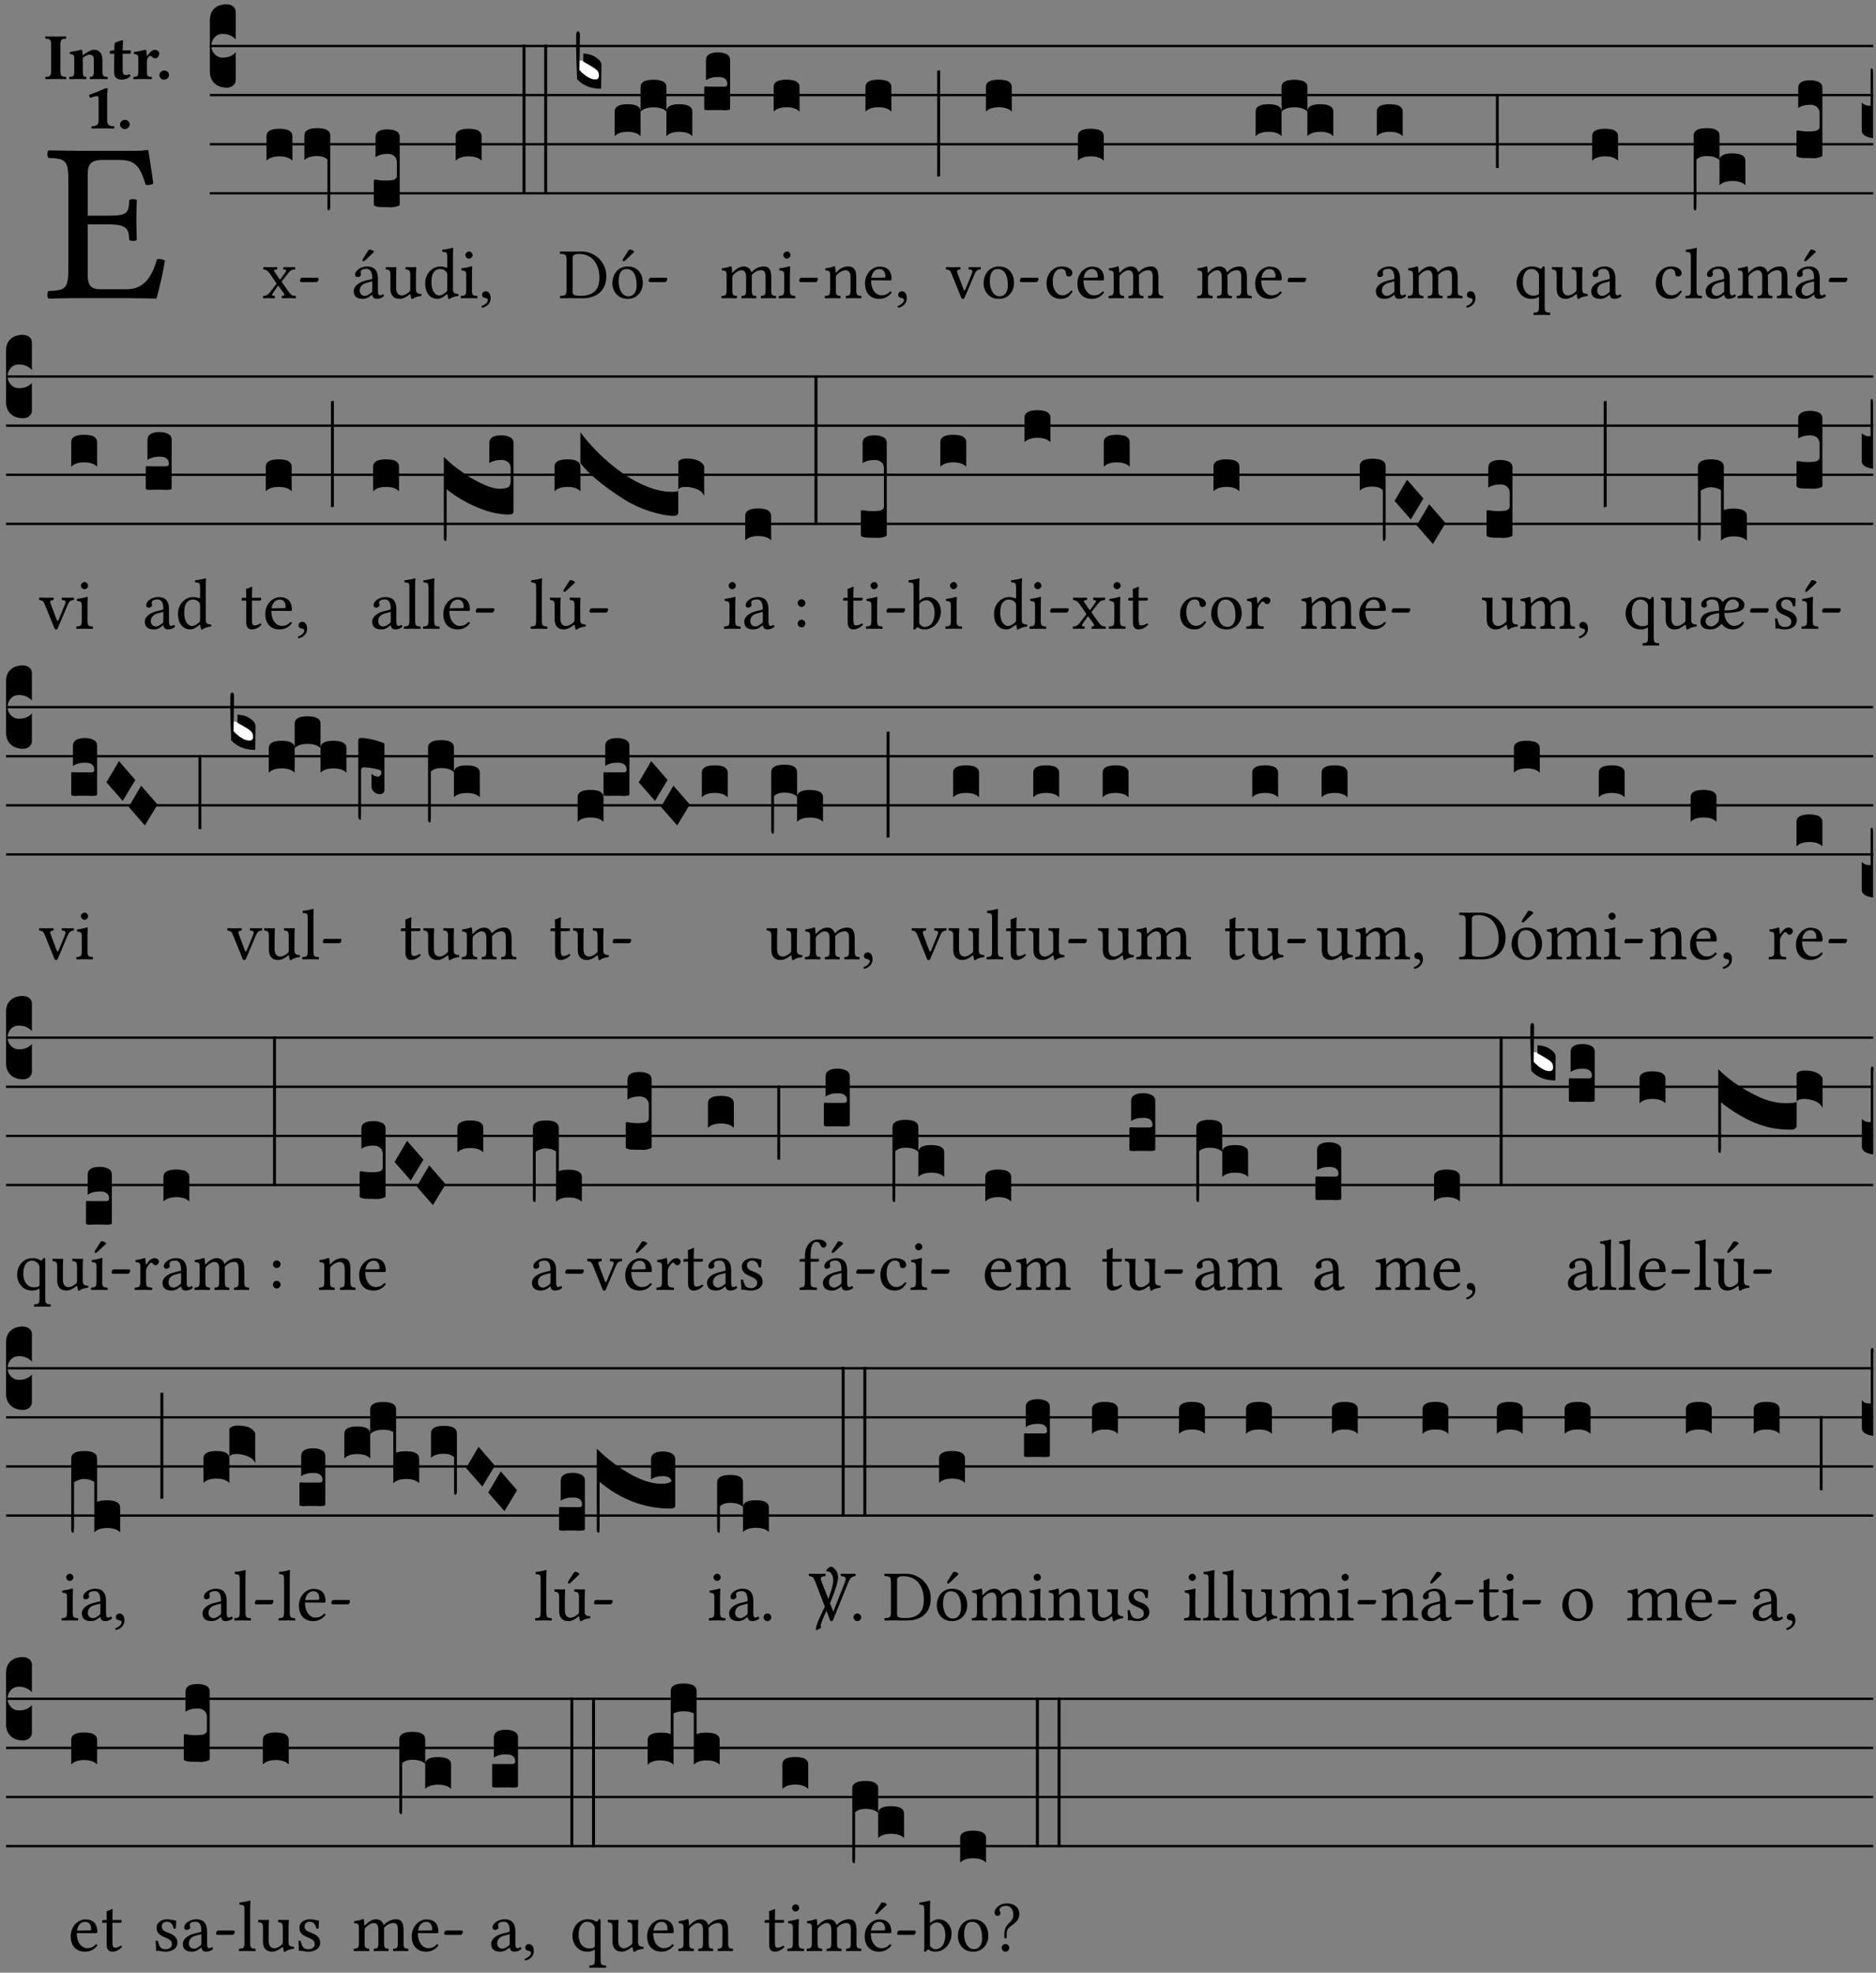 <?xml version="1.0" encoding="UTF-8" standalone="no"?>
<!DOCTYPE svg PUBLIC "-//W3C//DTD SVG 1.1//EN" "http://www.w3.org/Graphics/SVG/1.1/DTD/svg11.dtd">
<svg xmlns="http://www.w3.org/2000/svg" xmlns:xlink="http://www.w3.org/1999/xlink" version="1.1" width="311pt" height="327pt" viewBox="0 0 311 327">
<rect x="0" y="0" width="311" height="327" fill="#808080" stroke="none"/>
<g enable-background="new">
<clipPath id="cp0">
<path transform="matrix(1,0,0,-1,-71,5598)" d="M 0 0 L 453.543 0 L 453.543 5669.291 L 0 5669.291 Z "/>
</clipPath>
<g clip-path="url(#cp0)">
<symbol id="font_1_26">
<path d="M .269 .363 L .178 .363 L .178 .543 C .178 .587 .19 .607 .244 .607 L .319 .607 C .394 .607 .41 .567 .432 .498 C .444 .496 .455 .498 .465 .503 C .46 .544 .445 .64 .443 .648 C .443 .65 .442 .651 .439 .651 C .422 .648 .414 .647 .39 .647 L .135 .647 C .104 .647 .046 .648 .006 .649 C 0 .643 0 .622 .006 .616 C .076 .613 .093 .608 .093 .525 L .093 .124 C .093 .041 .076 .036 .006 .033 C 0 .027 0 .006 .006 0 C .043 .001 .103 .002 .136 .002 L .351 .002 C .399 .002 .479 0 .479 0 C .493 .05 .508 .116 .516 .167 C .505 .172 .494 .175 .481 .172 C .461 .1 .426 .041 .35 .041 L .234 .041 C .192 .041 .178 .057 .178 .104 L .178 .325 L .269 .325 C .354 .325 .357 .302 .36 .257 C .366 .251 .387 .251 .393 .257 C .392 .283 .391 .31 .391 .345 C .391 .373 .392 .407 .393 .431 C .387 .437 .366 .437 .36 .431 C .357 .376 .354 .363 .269 .363 Z "/>
</symbol>
<use xlink:href="#font_1_26" transform="matrix(37.858,0,0,-37.858,7.805,49.496)"/>
<symbol id="font_2_2a">
<path d="M .093 .525 L .093 .124 C .093 .041 .065 .037 .01 .034 C 0 .028 0 .006 .01 0 C .05 .001 .124 .002 .164 .002 C .204 .002 .276 .001 .316 0 C .326 .006 .326 .028 .316 .034 C .261 .037 .233 .041 .233 .124 L .233 .525 C .233 .608 .261 .612 .316 .615 C .326 .621 .326 .643 .316 .649 C .276 .648 .204 .647 .164 .647 C .124 .647 .05 .648 .01 .649 C 0 .643 0 .621 .01 .615 C .065 .612 .093 .608 .093 .525 Z "/>
</symbol>
<symbol id="font_2_4f">
<path d="M .208 .124 L .208 .323 L .208 .325 C .247 .352 .288 .372 .306 .372 C .346 .372 .376 .354 .376 .297 L .376 .13 C .376 .046 .36 .037 .319 .034 C .313 .028 .313 .006 .319 0 C .361 .001 .393 .002 .441 .002 C .496 .002 .54 .001 .583 0 C .589 .006 .589 .028 .583 .034 C .522 .037 .506 .046 .506 .13 L .506 .286 C .506 .396 .459 .446 .373 .446 C .332 .446 .261 .401 .206 .364 C .204 .399 .2 .429 .2 .429 C .199 .441 .191 .446 .177 .446 C .14 .436 .08 .422 .011 .413 C .009 .407 .011 .387 .013 .381 C .067 .375 .078 .368 .078 .311 L .078 .124 C .078 .041 .067 .039 .006 .034 C 0 .028 0 .006 .006 0 C .048 .001 .089 .002 .143 .002 C .188 .002 .217 .001 .26 0 C .266 .006 .266 .028 .26 .034 C .218 .038 .208 .041 .208 .124 Z "/>
</symbol>
<symbol id="font_2_55">
<path d="M .042 .444 C .028 .443 .012 .44 0 .429 L 0 .4 C 0 .395 .001 .394 .005 .394 L .07 .394 C .067 .293 .067 .165 .067 .115 C .067 .08 .075 .046 .097 .028 C .119 .008 .156 0 .18 0 C .235 0 .296 .028 .316 .056 C .316 .068 .31 .074 .298 .084 C .285 .074 .26 .07 .241 .07 C .219 .07 .197 .087 .197 .137 C .197 .187 .196 .294 .196 .394 L .297 .394 C .307 .394 .321 .398 .321 .407 L .321 .438 C .321 .442 .318 .444 .313 .444 L .196 .444 L .197 .478 C .199 .544 .202 .591 .202 .591 C .202 .597 .199 .599 .194 .599 C .187 .599 .149 .588 .134 .582 C .117 .575 .087 .569 .081 .56 C .074 .55 .07 .523 .07 .444 L .042 .444 Z "/>
</symbol>
<symbol id="font_2_53">
<path d="M .208 .27 C .208 .306 .219 .32 .232 .336 C .24 .345 .249 .353 .263 .353 C .273 .353 .283 .344 .292 .333 C .299 .325 .316 .317 .338 .317 C .367 .317 .396 .348 .396 .39 C .396 .416 .366 .446 .33 .446 C .295 .446 .257 .416 .211 .35 L .207 .35 C .205 .38 .2 .429 .2 .429 C .199 .437 .191 .446 .177 .446 C .129 .434 .077 .419 .011 .413 C .009 .407 .011 .388 .013 .382 C .067 .376 .078 .368 .078 .311 L .078 .124 C .078 .041 .067 .039 .006 .034 C 0 .028 0 .006 .006 0 C .048 .001 .089 .002 .143 .002 C .196 .002 .237 .001 .28 0 C .286 .006 .286 .028 .28 .034 C .219 .038 .208 .041 .208 .124 L .208 .27 Z "/>
</symbol>
<symbol id="font_2_f">
<path d="M 0 .068 C 0 .03 .032 0 .072 0 C .112 0 .146 .032 .146 .07 C .146 .109 .114 .139 .074 .139 C .034 .139 0 .107 0 .068 Z "/>
</symbol>
<symbol id="font_2_12">
<path d="M .275 .124 L .275 .485 C .275 .538 .283 .595 .283 .595 C .283 .608 .275 .612 .266 .612 C .256 .612 .239 .608 .216 .597 C .155 .569 .087 .545 0 .509 C 0 .492 .008 .476 .022 .466 C .076 .489 .112 .491 .126 .491 C .139 .491 .145 .487 .145 .437 L .145 .124 C .145 .041 .097 .037 .042 .034 C .032 .028 .032 .006 .042 0 C .042 0 .171 .002 .211 .002 C .251 .002 .296 .001 .378 0 C .388 .006 .388 .028 .378 .034 C .323 .037 .275 .041 .275 .124 Z "/>
</symbol>
<use xlink:href="#font_2_2a" transform="matrix(10.909,0,0,-10.909,7.465,13.119)"/>
<use xlink:href="#font_2_4f" transform="matrix(10.909,0,0,-10.909,11.458,13.119)"/>
<use xlink:href="#font_2_55" transform="matrix(10.909,0,0,-10.909,18.189,13.206)"/>
<use xlink:href="#font_2_53" transform="matrix(10.909,0,0,-10.909,22.083,13.119)"/>
<use xlink:href="#font_2_f" transform="matrix(10.909,0,0,-10.909,26.425,13.206)"/>
<use xlink:href="#font_2_12" transform="matrix(10.909,0,0,-10.909,14.764,21.3)"/>
<use xlink:href="#font_2_f" transform="matrix(10.909,0,0,-10.909,19.902,21.387)"/>
<path transform="matrix(1,0,0,-1,34.789,7.622)" stroke-width=".388" stroke-linecap="butt" stroke-miterlimit="10" stroke-linejoin="miter" fill="none" stroke="#000000" d="M 0 0 L 275.755 0 "/>
<path transform="matrix(1,0,0,-1,34.789,15.762)" stroke-width=".388" stroke-linecap="butt" stroke-miterlimit="10" stroke-linejoin="miter" fill="none" stroke="#000000" d="M 0 0 L 275.755 0 "/>
<path transform="matrix(1,0,0,-1,34.789,23.903)" stroke-width=".388" stroke-linecap="butt" stroke-miterlimit="10" stroke-linejoin="miter" fill="none" stroke="#000000" d="M 0 0 L 275.755 0 "/>
<path transform="matrix(1,0,0,-1,34.789,32.043)" stroke-width=".388" stroke-linecap="butt" stroke-miterlimit="10" stroke-linejoin="miter" fill="none" stroke="#000000" d="M 0 0 L 275.755 0 "/>
<symbol id="font_3_d">
<path d="M 0 .106 L 0 .432 C 0 .465 .01 .491 .029 .508 C .048 .526 .075 .535 .108 .535 C .127 .534 .141 .529 .151 .52 C .161 .511 .166 .5 .166 .486 L .166 .31 L .156 .319 C .137 .336 .112 .345 .082 .345 C .054 .345 .033 .332 .019 .306 C .013 .295 .01 .282 .01 .268 C .01 .255 .013 .242 .02 .23 C .027 .219 .035 .21 .046 .203 C .057 .196 .069 .193 .082 .193 C .113 .193 .137 .201 .156 .217 L .166 .227 L .166 .05 C .166 .039 .163 .03 .157 .023 C .152 .015 .145 .009 .136 .006 C .127 .002 .118 0 .108 0 C .075 .001 .048 .01 .029 .029 C .01 .047 0 .073 0 .106 Z "/>
</symbol>
<use xlink:href="#font_3_d" transform="matrix(25.843,0,0,-25.843,34.789,14.535)"/>
<symbol id="font_1_59">
<path d="M .167 .36 C .144 .393 .151 .395 .196 .4 C .202 .406 .202 .427 .196 .433 C .169 .432 .125 .431 .095 .431 C .065 .431 .035 .432 .009 .433 C .003 .427 .003 .406 .009 .4 C .043 .397 .071 .38 .099 .339 L .186 .212 C .19 .204 .19 .201 .187 .197 L .103 .089 C .063 .038 .041 .035 .006 .033 C 0 .027 0 .006 .006 0 C .026 .001 .048 .002 .078 .002 C .108 .002 .136 .001 .162 0 C .168 .006 .168 .027 .162 .033 C .126 .036 .117 .04 .14 .073 L .203 .164 C .211 .175 .214 .174 .221 .166 L .279 .086 C .313 .038 .297 .036 .266 .033 C .26 .027 .26 .006 .266 0 C .296 .001 .329 .002 .365 .002 C .403 .002 .43 .001 .454 0 C .46 .006 .46 .027 .454 .033 C .408 .036 .394 .039 .354 .096 L .264 .223 C .259 .228 .259 .232 .264 .238 L .348 .345 C .385 .392 .408 .397 .445 .4 C .451 .406 .451 .427 .445 .433 C .425 .432 .402 .431 .372 .431 C .342 .431 .314 .432 .288 .433 C .282 .427 .282 .406 .288 .4 C .324 .396 .336 .392 .312 .359 L .247 .268 C .239 .258 .235 .258 .228 .27 L .167 .36 Z "/>
</symbol>
<symbol id="font_1_e">
<path d="M .231 0 C .244 0 .258 .028 .258 .04 C .258 .05 .254 .06 .244 .06 L .025 .06 C .013 .06 0 .037 0 .019 C 0 .009 .006 0 .015 0 L .231 0 Z "/>
</symbol>
<use xlink:href="#font_1_59" transform="matrix(11.955,0,0,-11.955,43.576,49.444)"/>
<use xlink:href="#font_1_e" transform="matrix(11.955,0,0,-11.955,49.733,46.754)"/>
<symbol id="font_3_40">
<path d="M .082 .205 C .101 .205 .116 .203 .128 .2 C .141 .197 .15 .191 .156 .184 C .163 .177 .166 .169 .166 .158 L .166 0 C .148 .019 .12 .028 .083 .028 C .046 .028 .018 .019 0 0 L 0 .158 C 0 .189 .027 .205 .082 .205 Z "/>
</symbol>
<symbol id="font_3_f3">
<path d="M 0 .48 C 0 .496 .007 .508 .02 .516 C .034 .524 .055 .528 .083 .528 C .138 .528 .166 .512 .166 .48 L .166 .021 C .166 .009 .162 .002 .155 0 C .153 0 .152 0 .151 .001 C .15 .002 .15 .004 .149 .007 C .149 .01 .149 .014 .148 .02 C .148 .026 .148 .035 .148 .047 L .148 .327 C .131 .342 .11 .349 .083 .349 C .045 .349 .017 .34 0 .323 L 0 .48 Z "/>
</symbol>
<use xlink:href="#font_3_40" transform="matrix(25.843,0,0,-25.843,44.181,26.642)"/>
<use xlink:href="#font_3_f3" transform="matrix(25.843,0,0,-25.843,50.461,34.886)"/>
<symbol id="font_1_a1">
<path d="M .208 .681 L .132 .562 C .124 .549 .121 .545 .121 .534 C .121 .527 .128 .521 .135 .521 C .142 .521 .15 .525 .165 .54 L .28 .649 L .277 .66 C .254 .682 .228 .683 .222 .683 C .217 .683 .211 .682 .208 .681 M .257 .243 L .257 .111 C .257 .098 .251 .091 .243 .085 C .217 .064 .183 .041 .155 .041 C .105 .041 .083 .081 .083 .112 C .083 .157 .104 .203 .178 .222 L .257 .243 M .257 .058 C .263 .027 .273 0 .324 0 C .362 0 .398 .017 .419 .037 C .417 .049 .413 .057 .402 .064 C .394 .057 .377 .048 .365 .048 C .336 .048 .335 .087 .335 .133 L .335 .28 C .335 .422 .257 .449 .184 .449 C .102 .449 .019 .395 .019 .338 C .019 .314 .031 .302 .054 .302 C .083 .302 .101 .323 .101 .336 C .101 .343 .1 .35 .098 .354 C .097 .357 .096 .363 .096 .374 C .096 .405 .138 .416 .176 .416 C .21 .416 .257 .399 .257 .286 C .257 .279 .254 .275 .251 .274 L .165 .253 C .069 .229 0 .176 0 .108 C 0 .026 .056 0 .126 0 C .16 0 .191 .008 .235 .042 L .255 .058 L .257 .058 Z "/>
</symbol>
<symbol id="font_1_56">
<path d="M .197 .003 C .236 .003 .283 .023 .332 .063 C .337 .067 .346 .069 .347 .062 C .349 .036 .358 .003 .358 .003 C .366 0 .37 0 .377 .003 C .399 .021 .434 .036 .495 .043 C .501 .049 .501 .064 .495 .07 C .431 .075 .422 .094 .422 .143 L .422 .335 C .422 .365 .426 .438 .426 .438 C .426 .441 .423 .444 .418 .444 C .413 .443 .398 .442 .383 .442 C .351 .442 .315 .443 .281 .444 C .275 .438 .275 .417 .281 .411 C .33 .408 .343 .396 .343 .33 L .343 .137 C .343 .118 .341 .11 .327 .098 C .29 .066 .252 .05 .227 .05 C .197 .05 .147 .064 .147 .153 L .147 .335 C .147 .365 .151 .438 .151 .438 C .151 .441 .148 .444 .143 .444 C .138 .443 .123 .442 .108 .442 C .076 .442 .04 .443 .006 .444 C 0 .438 0 .417 .006 .411 C .054 .407 .068 .396 .068 .331 L .068 .139 C .068 .07 .098 .003 .197 .003 Z "/>
</symbol>
<use xlink:href="#font_1_a1" transform="matrix(11.955,0,0,-11.955,58.64,49.539)"/>
<use xlink:href="#font_1_56" transform="matrix(11.955,0,0,-11.955,63.913,49.575)"/>
<symbol id="font_3_105">
<path d="M 0 .016 L 0 .169 C 0 .175 .002 .178 .006 .178 L .01 .178 C .031 .174 .051 .172 .069 .172 C .073 .172 .077 .172 .081 .172 C .085 .172 .089 .172 .092 .172 C .096 .173 .099 .173 .102 .173 C .117 .173 .128 .176 .136 .181 C .144 .186 .148 .193 .148 .202 L .148 .289 C .148 .299 .146 .308 .142 .315 C .138 .323 .131 .33 .122 .335 C .113 .34 .102 .343 .089 .343 C .057 .343 .031 .336 .011 .322 L .011 .451 C .011 .484 .037 .5 .089 .5 C .11 .5 .128 .496 .143 .489 C .158 .482 .166 .469 .166 .451 L .166 .017 C .166 .013 .16 .009 .147 .006 C .135 .002 .122 0 .107 0 C .104 0 .099 0 .094 .001 C .089 .001 .082 .001 .074 .001 C .052 .001 .036 .002 .027 .003 C .009 .006 0 .011 0 .016 Z "/>
</symbol>
<use xlink:href="#font_3_105" transform="matrix(25.843,0,0,-25.843,61.971,34.369)"/>
<symbol id="font_1_45">
<path d="M .306 .137 C .306 .118 .304 .11 .29 .098 C .253 .066 .221 .05 .196 .05 C .142 .05 .086 .109 .086 .234 C .086 .306 .1 .346 .115 .367 C .146 .414 .188 .417 .208 .417 C .244 .417 .269 .404 .289 .381 C .303 .365 .306 .358 .306 .327 L .306 .137 M .295 .063 C .299 .067 .309 .069 .31 .062 C .312 .037 .321 .003 .321 .003 C .329 0 .334 0 .34 .003 C .362 .021 .397 .036 .458 .043 C .464 .049 .464 .064 .458 .07 C .394 .075 .385 .094 .385 .143 L .385 .596 C .385 .661 .389 .701 .389 .701 C .389 .708 .385 .711 .376 .711 C .351 .701 .276 .687 .236 .684 C .234 .676 .236 .66 .242 .654 C .294 .651 .306 .656 .306 .572 L .306 .444 C .306 .437 .304 .435 .297 .435 C .293 .435 .252 .452 .219 .452 C .153 .452 .109 .43 .069 .392 C .026 .349 0 .29 0 .216 C 0 .093 .062 .003 .17 .003 C .209 .003 .246 .023 .295 .063 Z "/>
</symbol>
<symbol id="font_1_4a">
<path d="M .066 .601 C .066 .575 .09 .549 .114 .549 C .142 .549 .166 .575 .166 .597 C .166 .621 .145 .649 .118 .649 C .094 .649 .066 .625 .066 .601 M .157 .124 L .157 .323 C .157 .373 .161 .437 .161 .437 C .161 .441 .156 .444 .148 .444 C .119 .433 .08 .424 .011 .415 C .009 .409 .011 .393 .013 .387 C .067 .381 .078 .376 .078 .319 L .078 .124 C .078 .041 .067 .038 .006 .033 C 0 .027 0 .006 .006 0 C .039 .001 .078 .002 .118 .002 C .158 .002 .196 .001 .229 0 C .235 .006 .235 .027 .229 .033 C .168 .037 .157 .041 .157 .124 Z "/>
</symbol>
<symbol id="font_1_d">
<path d="M .061 .228 C .03 .228 .008 .207 .008 .179 C .008 .147 .034 .138 .052 .135 C .071 .133 .088 .127 .088 .104 C .088 .083 .052 .037 0 .024 C 0 .014 .002 .007 .009 0 C .069 .011 .127 .059 .127 .129 C .127 .189 .101 .228 .061 .228 Z "/>
</symbol>
<use xlink:href="#font_1_45" transform="matrix(11.955,0,0,-11.955,70.488,49.575)"/>
<use xlink:href="#font_1_4a" transform="matrix(11.955,0,0,-11.955,76.358,49.444)"/>
<use xlink:href="#font_1_d" transform="matrix(11.955,0,0,-11.955,79.825,51.01)"/>
<symbol id="font_3_26">
<path d="M 0 .96 L .019 .96 L .019 0 L 0 0 L 0 .96 Z "/>
</symbol>
<use xlink:href="#font_3_40" transform="matrix(25.843,0,0,-25.843,75.546,26.642)"/>
<use xlink:href="#font_3_26" transform="matrix(25.843,0,0,-25.843,86.627,32.212)"/>
<use xlink:href="#font_3_26" transform="matrix(25.843,0,0,-25.843,90.219,32.212)"/>
<symbol id="font_1_25">
<path d="M .178 .086 L .178 .566 C .178 .601 .213 .615 .262 .615 C .478 .615 .549 .44 .549 .286 C .549 .084 .428 .034 .287 .034 C .189 .034 .178 .054 .178 .086 M .135 .647 C .099 .647 .046 .648 .006 .649 C 0 .643 0 .622 .006 .616 C .076 .613 .093 .608 .093 .525 L .093 .124 C .093 .041 .076 .036 .006 .033 C 0 .027 0 .006 .006 0 C .045 .001 .098 .002 .136 .002 C .173 .002 .215 0 .318 0 C .459 0 .645 .064 .645 .31 C .645 .496 .492 .649 .3 .649 C .229 .649 .174 .647 .135 .647 Z "/>
</symbol>
<symbol id="font_1_b3">
<path d="M .229 .681 L .153 .562 C .145 .549 .142 .545 .142 .534 C .142 .527 .149 .521 .156 .521 C .163 .521 .171 .525 .186 .54 L .301 .649 L .298 .66 C .275 .682 .249 .683 .243 .683 C .238 .683 .232 .682 .229 .681 M 0 .215 C 0 .113 .068 0 .21 0 C .274 0 .322 .022 .356 .056 C .401 .099 .422 .162 .422 .224 C .422 .328 .365 .449 .212 .449 C .146 .449 .091 .422 .055 .379 C .019 .336 0 .278 0 .215 M .197 .414 C .283 .414 .336 .336 .336 .192 C .336 .066 .271 .035 .224 .035 C .12 .035 .086 .161 .086 .238 C .086 .325 .107 .414 .197 .414 Z "/>
</symbol>
<use xlink:href="#font_1_25" transform="matrix(11.955,0,0,-11.955,92.806,49.444)"/>
<use xlink:href="#font_1_b3" transform="matrix(11.955,0,0,-11.955,101.522,49.539)"/>
<use xlink:href="#font_1_e" transform="matrix(11.955,0,0,-11.955,107.535,46.754)"/>
<symbol id="font_3_3a">
<path d="M 0 .065 L 0 .128 L .027 .124 L .076 .097 C .102 .082 .119 .07 .126 .061 C .133 .052 .137 .04 .137 .025 C .137 .008 .129 0 .112 0 C .101 0 .087 .005 .068 .016 C .049 .027 .033 .038 .02 .049 L 0 .065 Z "/>
</symbol>
<use xlink:href="#font_3_3a" transform="matrix(25.843,0,0,-25.843,95.905,13.294)" fill="#ffffff"/>
<symbol id="font_3_39">
<path d="M .046 .226 C .058 .226 .07 .224 .082 .221 C .094 .218 .105 .214 .114 .209 C .123 .204 .132 .198 .139 .192 C .146 .186 .152 .18 .156 .173 C .16 .166 .162 .16 .162 .155 L .16 0 C .096 0 .045 .02 .006 .061 C .002 .16 0 .225 0 .255 L 0 .341 C 0 .359 .004 .368 .013 .368 C .02 .368 .024 .359 .024 .342 L .021 .12 C .057 .08 .091 .06 .123 .06 C .138 .06 .146 .068 .146 .084 C .146 .097 .143 .108 .136 .116 C .129 .124 .114 .135 .09 .149 L .046 .174 L .046 .226 Z "/>
</symbol>
<symbol id="font_3_51e">
<path d="M 0 .158 C 0 .189 .027 .205 .082 .205 C .138 .205 .166 .189 .166 .158 L .166 0 C .148 .019 .12 .028 .083 .028 C .046 .028 .018 .019 0 0 L 0 .158 M .166 .315 C .166 .346 .193 .362 .248 .362 C .304 .362 .332 .346 .332 .315 L .332 .158 C .314 .176 .286 .185 .249 .185 C .212 .185 .184 .176 .166 .158 L .166 .315 M .332 .158 C .332 .189 .359 .205 .414 .205 C .47 .205 .498 .189 .498 .158 L .498 0 C .48 .019 .452 .028 .415 .028 C .378 .028 .35 .019 .332 0 L .332 .158 Z "/>
</symbol>
<symbol id="font_3_104">
<path d="M .131 0 C .126 0 .118 0 .107 .001 C .096 .001 .087 .001 .078 .001 C .07 .001 .06 .001 .049 .001 C .038 0 .031 0 .028 0 C .016 0 .008 .001 .005 .002 C .002 .003 0 .005 0 .009 L 0 .143 C 0 .149 .002 .152 .006 .152 L .01 .152 C .015 .151 .036 .151 .075 .151 L .109 .151 C .12 .151 .128 .151 .132 .151 C .137 .152 .14 .153 .143 .155 C .146 .158 .148 .162 .148 .168 C .148 .198 .128 .213 .089 .213 C .057 .213 .031 .206 .011 .192 L .011 .321 C .011 .354 .037 .371 .089 .371 C .11 .371 .128 .367 .143 .359 C .158 .352 .166 .339 .166 .321 L .166 .01 C .166 .008 .165 .006 .164 .005 C .163 .004 .161 .003 .158 .002 C .155 .001 .151 .001 .146 .001 C .142 0 .137 0 .131 0 Z "/>
</symbol>
<use xlink:href="#font_3_39" transform="matrix(25.843,0,0,-25.843,95.517,14.716)"/>
<use xlink:href="#font_3_51e" transform="matrix(25.843,0,0,-25.843,101.9,22.572)"/>
<use xlink:href="#font_3_104" transform="matrix(25.843,0,0,-25.843,116.748,18.269)"/>
<symbol id="font_1_4e">
<path d="M .15 .36 C .148 .389 .146 .425 .142 .436 C .139 .44 .138 .444 .13 .444 C .102 .433 .076 .424 .007 .415 C .005 .409 .007 .393 .009 .387 C .063 .382 .074 .377 .074 .319 L .074 .124 C .074 .042 .061 .037 .006 .033 C 0 .027 0 .006 .006 0 C .036 .001 .074 .002 .114 .002 C .154 .002 .184 .001 .214 0 C .22 .006 .22 .027 .214 .033 C .164 .038 .153 .042 .153 .124 L .153 .288 C .153 .309 .162 .321 .17 .33 C .209 .368 .247 .389 .278 .389 C .316 .389 .344 .365 .344 .298 L .344 .124 C .344 .042 .336 .037 .282 .033 C .277 .027 .277 .006 .282 0 C .307 .001 .344 .002 .384 .002 C .424 .002 .457 .001 .482 0 C .487 .006 .487 .027 .482 .033 C .432 .037 .423 .042 .423 .124 L .423 .283 C .423 .297 .423 .311 .422 .323 C .47 .376 .515 .389 .554 .389 C .592 .389 .614 .367 .614 .3 L .614 .124 C .614 .042 .604 .037 .552 .033 C .547 .027 .547 .006 .552 0 C .577 .001 .614 .002 .654 .002 C .694 .002 .729 .001 .757 0 C .762 .006 .762 .027 .757 .033 C .702 .037 .693 .042 .693 .124 L .693 .282 C .693 .371 .678 .441 .59 .441 C .538 .441 .477 .422 .425 .367 C .422 .364 .416 .359 .414 .367 C .404 .408 .366 .441 .314 .441 C .256 .441 .203 .406 .162 .36 C .157 .354 .15 .348 .15 .36 Z "/>
</symbol>
<use xlink:href="#font_1_4e" transform="matrix(11.955,0,0,-11.955,119.574,49.444)"/>
<use xlink:href="#font_1_4a" transform="matrix(11.955,0,0,-11.955,129.067,49.444)"/>
<use xlink:href="#font_1_e" transform="matrix(11.955,0,0,-11.955,132.498,46.754)"/>
<use xlink:href="#font_3_40" transform="matrix(25.843,0,0,-25.843,128.255,18.501)"/>
<symbol id="font_1_4f">
<path d="M .164 .36 C .157 .353 .152 .35 .152 .36 C .151 .387 .148 .425 .144 .436 C .141 .44 .14 .444 .132 .444 C .104 .433 .078 .424 .009 .415 C .007 .409 .009 .393 .011 .387 C .065 .382 .076 .377 .076 .319 L .076 .124 C .076 .042 .066 .038 .006 .033 C 0 .027 0 .006 .006 0 C .036 .001 .076 .002 .116 .002 C .156 .002 .186 .001 .216 0 C .222 .006 .222 .027 .216 .033 C .165 .038 .155 .042 .155 .124 L .155 .288 C .155 .309 .164 .321 .172 .33 C .21 .367 .255 .389 .294 .389 C .314 .389 .335 .376 .347 .353 C .357 .333 .359 .306 .359 .276 L .359 .124 C .359 .042 .349 .038 .297 .033 C .292 .027 .292 .006 .297 0 C .327 .001 .359 .002 .399 .002 C .439 .002 .475 .001 .505 0 C .51 .006 .51 .027 .505 .033 C .449 .038 .438 .042 .438 .124 L .438 .273 C .438 .328 .434 .376 .411 .407 C .394 .429 .363 .441 .328 .441 C .279 .441 .223 .428 .164 .36 Z "/>
</symbol>
<symbol id="font_1_46">
<path d="M .087 .292 C .106 .405 .176 .414 .2 .414 C .238 .414 .283 .393 .283 .309 C .283 .3 .279 .295 .268 .295 L .087 .292 M .349 .103 C .312 .065 .283 .049 .225 .049 C .189 .049 .147 .07 .116 .121 C .096 .154 .084 .2 .084 .258 L .35 .256 C .362 .256 .369 .262 .369 .273 C .369 .357 .339 .447 .2 .447 C .113 .447 0 .364 0 .212 C 0 .156 .014 .102 .047 .064 C .081 .024 .128 0 .2 0 C .276 0 .33 .035 .37 .087 C .367 .097 .361 .102 .349 .103 Z "/>
</symbol>
<use xlink:href="#font_1_4f" transform="matrix(11.955,0,0,-11.955,136.712,49.444)"/>
<use xlink:href="#font_1_46" transform="matrix(11.955,0,0,-11.955,143.395,49.539)"/>
<use xlink:href="#font_1_d" transform="matrix(11.955,0,0,-11.955,148.811,51.01)"/>
<symbol id="font_3_34">
<path d="M .019 .682 L .019 .003 C .009 .002 .003 .001 0 0 L 0 .679 C .003 .681 .01 .682 .019 .682 Z "/>
</symbol>
<use xlink:href="#font_3_40" transform="matrix(25.843,0,0,-25.843,143.48,18.501)"/>
<use xlink:href="#font_3_34" transform="matrix(25.843,0,0,-25.843,155.359,29.292)"/>
<symbol id="font_1_57">
<path d="M .32 .41 C .374 .406 .379 .393 .358 .343 L .278 .147 C .261 .107 .256 .108 .241 .15 L .168 .343 C .151 .391 .146 .403 .2 .41 C .206 .416 .206 .437 .2 .443 C .167 .442 .132 .441 .099 .441 C .066 .441 .036 .442 .006 .443 C 0 .437 0 .416 .006 .41 C .059 .403 .066 .387 .086 .337 L .214 .021 C .22 .006 .226 0 .239 0 C .249 0 .255 .006 .263 .023 L .396 .336 C .415 .379 .426 .405 .482 .41 C .488 .416 .488 .437 .482 .443 C .462 .442 .438 .441 .412 .441 C .379 .441 .345 .442 .32 .443 C .314 .437 .314 .416 .32 .41 Z "/>
</symbol>
<symbol id="font_1_50">
<path d="M 0 .215 C 0 .113 .068 0 .21 0 C .274 0 .322 .022 .356 .056 C .401 .099 .422 .162 .422 .224 C .422 .328 .365 .449 .212 .449 C .146 .449 .091 .422 .055 .379 C .019 .336 0 .278 0 .215 M .197 .414 C .283 .414 .336 .336 .336 .192 C .336 .066 .271 .035 .224 .035 C .12 .035 .086 .161 .086 .238 C .086 .325 .107 .414 .197 .414 Z "/>
</symbol>
<use xlink:href="#font_1_57" transform="matrix(11.955,0,0,-11.955,156.786,49.563)"/>
<use xlink:href="#font_1_50" transform="matrix(11.955,0,0,-11.955,163.062,49.539)"/>
<use xlink:href="#font_1_e" transform="matrix(11.955,0,0,-11.955,169.076,46.754)"/>
<use xlink:href="#font_3_40" transform="matrix(25.843,0,0,-25.843,163.44,18.501)"/>
<symbol id="font_1_44">
<path d="M .361 .101 C .357 .11 .349 .114 .34 .115 C .306 .071 .263 .049 .22 .049 C .147 .049 .086 .123 .086 .24 C .086 .35 .134 .416 .2 .416 C .259 .416 .267 .381 .271 .346 C .274 .319 .288 .31 .309 .31 C .33 .31 .358 .323 .358 .354 C .358 .409 .301 .449 .205 .449 C .106 .449 0 .36 0 .218 C 0 .089 .072 0 .198 0 C .258 0 .311 .019 .361 .101 Z "/>
</symbol>
<use xlink:href="#font_1_44" transform="matrix(11.955,0,0,-11.955,173.493,49.539)"/>
<use xlink:href="#font_1_46" transform="matrix(11.955,0,0,-11.955,178.61,49.539)"/>
<use xlink:href="#font_1_4e" transform="matrix(11.955,0,0,-11.955,183.751,49.444)"/>
<use xlink:href="#font_3_40" transform="matrix(25.843,0,0,-25.843,178.695,26.642)"/>
<use xlink:href="#font_1_4e" transform="matrix(11.955,0,0,-11.955,198.428,49.444)"/>
<use xlink:href="#font_1_46" transform="matrix(11.955,0,0,-11.955,208.076,49.539)"/>
<use xlink:href="#font_1_e" transform="matrix(11.955,0,0,-11.955,213.456,46.754)"/>
<use xlink:href="#font_3_51e" transform="matrix(25.843,0,0,-25.843,208.16,22.572)"/>
<symbol id="font_1_42">
<path d="M .257 .243 L .257 .111 C .257 .098 .251 .091 .243 .085 C .217 .064 .183 .041 .155 .041 C .105 .041 .083 .081 .083 .112 C .083 .157 .104 .203 .178 .222 L .257 .243 M .257 .058 C .263 .027 .273 0 .324 0 C .362 0 .398 .017 .419 .037 C .417 .049 .413 .057 .402 .064 C .394 .057 .377 .048 .365 .048 C .336 .048 .335 .087 .335 .133 L .335 .28 C .335 .422 .257 .449 .184 .449 C .102 .449 .019 .395 .019 .338 C .019 .314 .031 .302 .054 .302 C .083 .302 .101 .323 .101 .336 C .101 .343 .1 .35 .098 .354 C .097 .357 .096 .363 .096 .374 C .096 .405 .138 .416 .176 .416 C .21 .416 .257 .399 .257 .286 C .257 .279 .254 .275 .251 .274 L .165 .253 C .069 .229 0 .176 0 .108 C 0 .026 .056 0 .126 0 C .16 0 .191 .008 .235 .042 L .255 .058 L .257 .058 Z "/>
</symbol>
<use xlink:href="#font_1_42" transform="matrix(11.955,0,0,-11.955,228.09,49.539)"/>
<use xlink:href="#font_1_4e" transform="matrix(11.955,0,0,-11.955,233.363,49.444)"/>
<use xlink:href="#font_1_d" transform="matrix(11.955,0,0,-11.955,243.082,51.01)"/>
<symbol id="font_3_1c">
<path d="M 0 .477 L .018 .477 L .018 0 C .008 0 .002 .001 0 .004 L 0 .477 Z "/>
</symbol>
<use xlink:href="#font_3_40" transform="matrix(25.843,0,0,-25.843,228.246,22.572)"/>
<use xlink:href="#font_3_1c" transform="matrix(25.843,0,0,-25.843,247.99,27.87)"/>
<symbol id="font_1_52">
<path d="M .287 .602 C .307 .58 .311 .565 .311 .541 L .311 .311 C .311 .293 .31 .288 .297 .281 C .273 .269 .246 .268 .231 .268 C .173 .268 .086 .31 .086 .461 C .086 .565 .128 .639 .208 .639 C .238 .639 .265 .626 .287 .602 M .311 .123 C .311 .04 .3 .036 .239 .033 C .233 .027 .233 .006 .239 0 C .274 .001 .311 .002 .351 .002 C .391 .002 .429 .001 .462 0 C .468 .006 .468 .027 .462 .033 C .401 .036 .39 .04 .39 .123 L .39 .651 C .39 .665 .386 .676 .375 .676 C .368 .676 .362 .668 .354 .657 C .341 .639 .337 .636 .325 .643 C .293 .664 .254 .673 .212 .673 C .09 .673 0 .573 0 .441 C 0 .348 .063 .224 .207 .224 C .234 .224 .266 .229 .284 .239 C .307 .253 .311 .255 .311 .234 L .311 .123 Z "/>
</symbol>
<use xlink:href="#font_1_52" transform="matrix(11.955,0,0,-11.955,251.415,52.217)"/>
<use xlink:href="#font_1_56" transform="matrix(11.955,0,0,-11.955,257.25,49.575)"/>
<use xlink:href="#font_1_42" transform="matrix(11.955,0,0,-11.955,263.789,49.539)"/>
<use xlink:href="#font_3_40" transform="matrix(25.843,0,0,-25.843,263.945,26.642)"/>
<symbol id="font_1_4d">
<path d="M .078 .124 C .078 .041 .067 .036 .006 .033 C 0 .027 0 .006 .006 0 C .041 .001 .078 .002 .118 .002 C .158 .002 .196 .001 .229 0 C .235 .006 .235 .027 .229 .033 C .168 .036 .157 .041 .157 .124 L .157 .585 C .157 .65 .161 .69 .161 .69 C .161 .697 .157 .7 .148 .7 C .123 .69 .048 .676 .008 .673 C .006 .665 .008 .649 .014 .643 C .072 .639 .078 .636 .078 .561 L .078 .124 Z "/>
</symbol>
<use xlink:href="#font_1_44" transform="matrix(11.955,0,0,-11.955,274.496,49.539)"/>
<use xlink:href="#font_1_4d" transform="matrix(11.955,0,0,-11.955,279.374,49.444)"/>
<use xlink:href="#font_1_42" transform="matrix(11.955,0,0,-11.955,282.757,49.539)"/>
<symbol id="font_3_1b3">
<path d="M 0 .021 L 0 .48 C 0 .512 .028 .528 .084 .528 C .112 .528 .133 .524 .146 .516 C .159 .508 .166 .496 .166 .48 L .166 .326 C .17 .353 .197 .366 .248 .366 C .304 .366 .332 .35 .332 .319 L .332 .162 C .314 .18 .286 .189 .249 .189 C .212 .189 .184 .18 .166 .162 L .166 .323 C .149 .34 .121 .349 .083 .349 C .056 .349 .035 .342 .018 .327 L .018 .047 C .018 .035 .018 .026 .017 .02 C .017 .014 .017 .01 .016 .007 C .016 .004 .016 .002 .015 .001 C .014 0 .013 0 .011 0 C .008 .001 .006 .002 .004 .004 C .003 .005 .002 .008 .001 .011 C 0 .014 0 .017 0 .021 Z "/>
</symbol>
<use xlink:href="#font_3_1b3" transform="matrix(25.843,0,0,-25.843,280.768,34.886)"/>
<use xlink:href="#font_1_4e" transform="matrix(11.955,0,0,-11.955,288.029,49.444)"/>
<use xlink:href="#font_1_a1" transform="matrix(11.955,0,0,-11.955,297.665,49.539)"/>
<use xlink:href="#font_1_e" transform="matrix(11.955,0,0,-11.955,303.176,46.754)"/>
<symbol id="font_3_16">
<path d="M 0 .049 L 0 .228 C .009 .22 .018 .215 .025 .212 C .032 .209 .043 .208 .057 .208 L .057 .429 C .057 .442 .059 .448 .064 .448 L .065 .448 C .07 .447 .073 .437 .073 .416 L .073 0 C .024 .007 0 .024 0 .049 Z "/>
</symbol>
<use xlink:href="#font_3_105" transform="matrix(25.843,0,0,-25.843,297.821,26.229)"/>
<use xlink:href="#font_3_16" transform="matrix(25.843,0,0,-25.843,308.631,22.908)"/>
<path transform="matrix(1,0,0,-1,1,62.416)" stroke-width=".388" stroke-linecap="butt" stroke-miterlimit="10" stroke-linejoin="miter" fill="none" stroke="#000000" d="M 0 0 L 309.543 0 "/>
<path transform="matrix(1,0,0,-1,1,70.557)" stroke-width=".388" stroke-linecap="butt" stroke-miterlimit="10" stroke-linejoin="miter" fill="none" stroke="#000000" d="M 0 0 L 309.543 0 "/>
<path transform="matrix(1,0,0,-1,1,78.697)" stroke-width=".388" stroke-linecap="butt" stroke-miterlimit="10" stroke-linejoin="miter" fill="none" stroke="#000000" d="M 0 0 L 309.543 0 "/>
<path transform="matrix(1,0,0,-1,1,86.838)" stroke-width=".388" stroke-linecap="butt" stroke-miterlimit="10" stroke-linejoin="miter" fill="none" stroke="#000000" d="M 0 0 L 309.543 0 "/>
<use xlink:href="#font_3_d" transform="matrix(25.843,0,0,-25.843,1,69.329)"/>
<use xlink:href="#font_1_57" transform="matrix(11.955,0,0,-11.955,6.453,104.357)"/>
<use xlink:href="#font_1_4a" transform="matrix(11.955,0,0,-11.955,12.622,104.238)"/>
<use xlink:href="#font_3_40" transform="matrix(25.843,0,0,-25.843,11.809,77.366)"/>
<use xlink:href="#font_1_42" transform="matrix(11.955,0,0,-11.955,24.009,104.333)"/>
<use xlink:href="#font_1_45" transform="matrix(11.955,0,0,-11.955,29.509,104.369)"/>
<use xlink:href="#font_3_104" transform="matrix(25.843,0,0,-25.843,24.166,81.204)"/>
<symbol id="font_1_55">
<path d="M .018 .439 C .004 .439 0 .427 0 .419 L 0 .406 C 0 .401 .001 .4 .005 .4 L .064 .4 L .064 .099 C .064 .028 .095 0 .141 0 C .187 0 .237 .022 .276 .066 C .274 .076 .268 .082 .258 .083 C .232 .063 .202 .055 .176 .055 C .149 .055 .143 .085 .143 .147 L .143 .4 L .247 .4 C .257 .4 .271 .404 .271 .413 L .271 .433 C .271 .437 .268 .439 .263 .439 L .143 .439 L .143 .478 C .143 .543 .147 .583 .147 .583 C .147 .589 .144 .591 .139 .591 C .134 .591 .126 .587 .117 .582 C .105 .576 .095 .572 .083 .568 C .071 .565 .061 .561 .061 .555 C .061 .543 .064 .55 .064 .439 L .018 .439 Z "/>
</symbol>
<use xlink:href="#font_1_55" transform="matrix(11.955,0,0,-11.955,40.056,104.333)"/>
<use xlink:href="#font_1_46" transform="matrix(11.955,0,0,-11.955,43.977,104.333)"/>
<use xlink:href="#font_1_d" transform="matrix(11.955,0,0,-11.955,49.393,105.804)"/>
<use xlink:href="#font_3_40" transform="matrix(25.843,0,0,-25.843,44.062,81.436)"/>
<use xlink:href="#font_3_34" transform="matrix(25.843,0,0,-25.843,54.86,84.086)"/>
<use xlink:href="#font_1_42" transform="matrix(11.955,0,0,-11.955,61.702,104.333)"/>
<use xlink:href="#font_3_40" transform="matrix(25.843,0,0,-25.843,61.859,81.436)"/>
<use xlink:href="#font_1_4d" transform="matrix(11.955,0,0,-11.955,66.939,104.238)"/>
<use xlink:href="#font_1_4d" transform="matrix(11.955,0,0,-11.955,70.095,104.238)"/>
<use xlink:href="#font_1_46" transform="matrix(11.955,0,0,-11.955,73.491,104.333)"/>
<use xlink:href="#font_1_e" transform="matrix(11.955,0,0,-11.955,78.87,101.548)"/>
<symbol id="font_3_75e">
<path d="M .429 .384 L .429 .467 C .429 .476 .427 .485 .423 .493 C .419 .501 .412 .507 .403 .512 C .394 .517 .383 .52 .37 .52 C .338 .52 .312 .513 .292 .499 L .292 .629 C .292 .662 .318 .678 .37 .678 C .391 .678 .409 .674 .424 .666 C .439 .659 .447 .646 .447 .629 L .447 .188 C .447 .176 .437 .17 .416 .17 C .355 .17 .289 .185 .217 .215 C .146 .244 .079 .283 .018 .332 L .018 .047 C .018 .035 .018 .026 .017 .02 C .017 .014 .017 .01 .016 .007 C .016 .004 .016 .002 .015 .001 C .014 0 .013 0 .011 0 C .008 .001 .006 .002 .004 .004 C .003 .005 .002 .008 .001 .011 C 0 .014 0 .017 0 .021 L 0 .539 C .024 .517 .043 .5 .058 .487 C .073 .475 .096 .458 .127 .436 C .158 .414 .191 .394 .226 .377 C .283 .348 .327 .334 .36 .335 C .385 .336 .403 .339 .413 .345 C .423 .351 .428 .364 .429 .384 Z "/>
</symbol>
<use xlink:href="#font_3_75e" transform="matrix(25.843,0,0,-25.843,73.575,89.68)"/>
<symbol id="font_1_ba">
<path d="M .277 .684 L .201 .565 C .193 .552 .19 .548 .19 .537 C .19 .53 .197 .524 .204 .524 C .211 .524 .219 .528 .234 .543 L .349 .652 L .346 .663 C .323 .685 .297 .686 .291 .686 C .286 .686 .28 .685 .277 .684 M .197 .003 C .236 .003 .283 .023 .332 .063 C .337 .067 .346 .069 .347 .062 C .349 .036 .358 .003 .358 .003 C .366 0 .37 0 .377 .003 C .399 .021 .434 .036 .495 .043 C .501 .049 .501 .064 .495 .07 C .431 .075 .422 .094 .422 .143 L .422 .335 C .422 .365 .426 .438 .426 .438 C .426 .441 .423 .444 .418 .444 C .413 .443 .398 .442 .383 .442 C .351 .442 .315 .443 .281 .444 C .275 .438 .275 .417 .281 .411 C .33 .408 .343 .396 .343 .33 L .343 .137 C .343 .118 .341 .11 .327 .098 C .29 .066 .252 .05 .227 .05 C .197 .05 .147 .064 .147 .153 L .147 .335 C .147 .365 .151 .438 .151 .438 C .151 .441 .148 .444 .143 .444 C .138 .443 .123 .442 .108 .442 C .076 .442 .04 .443 .006 .444 C 0 .438 0 .417 .006 .411 C .054 .407 .068 .396 .068 .331 L .068 .139 C .068 .07 .098 .003 .197 .003 Z "/>
</symbol>
<use xlink:href="#font_1_4d" transform="matrix(11.955,0,0,-11.955,87.948,104.238)"/>
<use xlink:href="#font_1_ba" transform="matrix(11.955,0,0,-11.955,91.14,104.369)"/>
<use xlink:href="#font_1_e" transform="matrix(11.955,0,0,-11.955,97.728,101.548)"/>
<symbol id="font_3_1293">
<path d="M 0 .316 C 0 .347 .027 .363 .082 .363 C .138 .363 .166 .347 .166 .316 L .166 .158 C .148 .177 .12 .186 .083 .186 C .046 .186 .018 .177 0 .158 L 0 .316 M .794 .02 C .794 .015 .792 .011 .787 .007 C .783 .003 .776 .001 .767 0 C .722 .001 .67 .011 .611 .03 C .552 .049 .495 .075 .44 .11 C .312 .192 .221 .268 .166 .338 L .166 .536 C .239 .439 .325 .355 .424 .283 C .523 .212 .618 .17 .707 .157 C .714 .156 .723 .156 .735 .155 C .747 .154 .759 .154 .772 .155 C .785 .156 .793 .158 .794 .161 L .794 .02 M .794 .344 C .794 .349 .797 .354 .804 .358 C .811 .362 .817 .365 .824 .366 C .831 .367 .837 .368 .842 .368 L .846 .368 C .905 .368 .943 .352 .96 .32 L .96 .128 C .951 .149 .934 .164 .909 .173 C .885 .182 .863 .186 .843 .186 C .816 .186 .8 .18 .794 .169 L .794 .344 Z "/>
</symbol>
<use xlink:href="#font_3_1293" transform="matrix(25.843,0,0,-25.843,91.93,85.519)"/>
<symbol id="font_1_1b">
<path d="M 0 .336 C 0 .307 .024 .283 .053 .283 C .082 .283 .106 .307 .106 .336 C .106 .365 .082 .389 .053 .389 C .024 .389 0 .365 0 .336 M 0 .053 C 0 .024 .024 0 .053 0 C .082 0 .106 .024 .106 .053 C .106 .082 .082 .106 .053 .106 C .024 .106 0 .082 0 .053 Z "/>
</symbol>
<use xlink:href="#font_1_4a" transform="matrix(11.955,0,0,-11.955,120.003,104.238)"/>
<use xlink:href="#font_1_42" transform="matrix(11.955,0,0,-11.955,123.386,104.333)"/>
<use xlink:href="#font_1_1b" transform="matrix(11.955,0,0,-11.955,132.245,103.987)"/>
<use xlink:href="#font_3_40" transform="matrix(25.843,0,0,-25.843,123.543,89.577)"/>
<use xlink:href="#font_3_26" transform="matrix(25.843,0,0,-25.843,135.028,87.006)"/>
<use xlink:href="#font_1_55" transform="matrix(11.955,0,0,-11.955,139.761,104.333)"/>
<use xlink:href="#font_1_4a" transform="matrix(11.955,0,0,-11.955,143.527,104.238)"/>
<use xlink:href="#font_1_e" transform="matrix(11.955,0,0,-11.955,146.958,101.548)"/>
<symbol id="font_3_106">
<path d="M 0 .016 L 0 .169 C 0 .175 .002 .178 .006 .178 L .01 .178 C .031 .174 .051 .172 .069 .172 C .073 .172 .077 .172 .081 .172 C .085 .172 .089 .172 .092 .172 C .096 .173 .099 .173 .102 .173 C .117 .173 .128 .176 .136 .181 C .144 .186 .148 .193 .148 .202 L .148 .447 C .148 .456 .146 .465 .142 .473 C .138 .481 .131 .487 .122 .492 C .113 .497 .102 .5 .089 .5 C .057 .5 .031 .493 .011 .48 L .011 .609 C .011 .642 .037 .658 .089 .658 C .11 .658 .128 .654 .143 .646 C .158 .639 .166 .626 .166 .609 L .166 .017 C .166 .013 .16 .009 .147 .006 C .135 .002 .122 0 .107 0 C .104 0 .099 0 .094 .001 C .089 .001 .082 .001 .074 .001 C .052 .001 .036 .002 .027 .003 C .009 .006 0 .011 0 .016 Z "/>
</symbol>
<use xlink:href="#font_3_106" transform="matrix(25.843,0,0,-25.843,142.715,89.164)"/>
<symbol id="font_1_43">
<path d="M .168 .375 C .194 .398 .224 .407 .253 .407 C .314 .407 .364 .333 .364 .236 C .364 .122 .318 .036 .223 .036 C .192 .036 .171 .058 .151 .083 L .151 .333 C .151 .354 .155 .363 .168 .375 M .161 .406 C .154 .4 .151 .402 .151 .411 L .151 .595 C .151 .66 .155 .7 .155 .7 C .155 .707 .151 .71 .142 .71 C .117 .7 .042 .686 .002 .683 C 0 .675 .002 .659 .008 .653 C .06 .65 .072 .655 .072 .571 L .072 .083 C .072 .044 .071 .026 .068 .012 C .073 .004 .078 0 .09 0 C .096 .005 .106 .015 .113 .024 C .124 .036 .13 .036 .141 .026 C .163 .007 .193 .002 .229 .002 C .331 .002 .45 .095 .45 .254 C .45 .376 .36 .451 .273 .451 C .23 .451 .192 .434 .161 .406 Z "/>
</symbol>
<use xlink:href="#font_1_43" transform="matrix(11.955,0,0,-11.955,150.592,104.357)"/>
<use xlink:href="#font_1_4a" transform="matrix(11.955,0,0,-11.955,156.701,104.238)"/>
<use xlink:href="#font_3_40" transform="matrix(25.843,0,0,-25.843,155.889,77.366)"/>
<use xlink:href="#font_1_45" transform="matrix(11.955,0,0,-11.955,164.785,104.369)"/>
<use xlink:href="#font_1_4a" transform="matrix(11.955,0,0,-11.955,170.655,104.238)"/>
<use xlink:href="#font_1_e" transform="matrix(11.955,0,0,-11.955,174.086,101.548)"/>
<use xlink:href="#font_3_40" transform="matrix(25.843,0,0,-25.843,169.844,73.297)"/>
<use xlink:href="#font_1_59" transform="matrix(11.955,0,0,-11.955,177.828,104.238)"/>
<use xlink:href="#font_1_4a" transform="matrix(11.955,0,0,-11.955,183.794,104.238)"/>
<use xlink:href="#font_1_55" transform="matrix(11.955,0,0,-11.955,187.046,104.333)"/>
<use xlink:href="#font_3_40" transform="matrix(25.843,0,0,-25.843,182.982,77.366)"/>
<symbol id="font_1_53">
<path d="M .156 .36 C .154 .4 .152 .425 .148 .436 C .145 .44 .144 .444 .136 .444 C .108 .433 .082 .424 .013 .415 C .011 .409 .013 .393 .015 .387 C .069 .382 .08 .377 .08 .319 L .08 .124 C .08 .041 .068 .037 .006 .033 C 0 .027 0 .006 .006 0 C .041 .001 .08 .002 .12 .002 C .16 .002 .206 .001 .241 0 C .247 .006 .247 .027 .241 .033 C .171 .038 .159 .041 .159 .124 L .159 .263 C .159 .289 .171 .312 .183 .33 C .194 .346 .217 .379 .229 .379 C .238 .379 .247 .376 .254 .366 C .262 .356 .273 .343 .291 .343 C .315 .343 .338 .368 .338 .393 C .338 .412 .32 .441 .278 .441 C .231 .441 .19 .397 .167 .358 C .161 .347 .156 .355 .156 .36 Z "/>
</symbol>
<use xlink:href="#font_1_44" transform="matrix(11.955,0,0,-11.955,195.632,104.333)"/>
<use xlink:href="#font_1_50" transform="matrix(11.955,0,0,-11.955,200.797,104.333)"/>
<use xlink:href="#font_1_53" transform="matrix(11.955,0,0,-11.955,206.571,104.238)"/>
<use xlink:href="#font_3_40" transform="matrix(25.843,0,0,-25.843,201.175,81.436)"/>
<use xlink:href="#font_1_4e" transform="matrix(11.955,0,0,-11.955,215.684,104.238)"/>
<use xlink:href="#font_1_46" transform="matrix(11.955,0,0,-11.955,225.332,104.333)"/>
<use xlink:href="#font_1_e" transform="matrix(11.955,0,0,-11.955,230.712,101.548)"/>
<symbol id="font_3_1a">
<path d="M 0 .119 L .08 .255 L .185 .134 L .104 0 L 0 .119 Z "/>
</symbol>
<use xlink:href="#font_3_f3" transform="matrix(25.843,0,0,-25.843,225.416,89.68)"/>
<use xlink:href="#font_3_1a" transform="matrix(25.843,0,0,-25.843,231.191,86.102)"/>
<use xlink:href="#font_3_1a" transform="matrix(25.843,0,0,-25.843,234.858,90.172)"/>
<use xlink:href="#font_1_56" transform="matrix(11.955,0,0,-11.955,245.652,104.369)"/>
<use xlink:href="#font_1_4e" transform="matrix(11.955,0,0,-11.955,252,104.238)"/>
<use xlink:href="#font_1_d" transform="matrix(11.955,0,0,-11.955,261.72,105.804)"/>
<use xlink:href="#font_3_105" transform="matrix(25.843,0,0,-25.843,246.442,89.164)"/>
<use xlink:href="#font_3_34" transform="matrix(25.843,0,0,-25.843,265.86,84.086)"/>
<symbol id="font_1_a6">
<path d="M .226 .394 C .249 .37 .258 .339 .259 .26 C .172 .253 .106 .24 .063 .215 C .027 .194 0 .152 0 .112 C 0 .07 .014 .037 .049 .018 C .07 .005 .107 0 .143 0 C .18 0 .231 .015 .277 .062 C .288 .074 .293 .078 .301 .069 C .322 .045 .361 0 .452 0 C .518 0 .576 .039 .605 .093 C .601 .098 .593 .108 .585 .109 C .555 .074 .52 .049 .466 .049 C .391 .049 .332 .138 .332 .228 C .563 .231 .609 .268 .609 .349 C .609 .383 .565 .449 .451 .449 C .394 .449 .342 .424 .309 .379 C .272 .446 .195 .449 .171 .449 C .089 .449 .011 .405 .011 .347 C .011 .327 .02 .302 .051 .302 C .076 .302 .09 .319 .09 .335 C .09 .342 .089 .349 .087 .353 C .085 .356 .084 .363 .084 .373 C .084 .402 .122 .416 .161 .416 C .182 .416 .211 .409 .226 .394 M .259 .225 C .259 .175 .258 .142 .254 .123 C .239 .083 .187 .042 .155 .042 C .099 .042 .072 .074 .072 .117 C .072 .139 .084 .161 .109 .179 C .139 .202 .189 .219 .259 .225 M .333 .263 C .341 .348 .382 .416 .45 .416 C .498 .416 .533 .378 .533 .346 C .533 .285 .486 .265 .333 .263 Z "/>
</symbol>
<use xlink:href="#font_1_52" transform="matrix(11.955,0,0,-11.955,269.486,107.011)"/>
<use xlink:href="#font_1_56" transform="matrix(11.955,0,0,-11.955,275.321,104.369)"/>
<use xlink:href="#font_1_a6" transform="matrix(11.955,0,0,-11.955,281.896,104.333)"/>
<use xlink:href="#font_1_e" transform="matrix(11.955,0,0,-11.955,290.121,101.548)"/>
<symbol id="font_3_1b4">
<path d="M 0 .021 L 0 .476 C 0 .508 .028 .524 .084 .524 C .139 .524 .166 .508 .166 .476 L .166 .198 C .179 .205 .2 .208 .23 .208 C .286 .208 .314 .192 .314 .16 L .314 .002 C .296 .021 .268 .03 .231 .03 C .194 .03 .166 .021 .148 .002 L .148 .325 C .144 .328 .14 .331 .135 .333 C .13 .335 .125 .337 .12 .339 C .115 .34 .109 .342 .102 .343 C .096 .344 .09 .344 .083 .345 C .071 .345 .058 .342 .045 .337 C .032 .332 .023 .327 .018 .323 L .018 .047 C .018 .035 .018 .026 .017 .02 C .017 .014 .017 .01 .016 .007 C .016 .004 .016 .002 .015 .001 C .014 0 .013 0 .011 0 C .008 .001 .006 .002 .004 .004 C .003 .005 .002 .008 .001 .011 C 0 .014 0 .017 0 .021 Z "/>
</symbol>
<use xlink:href="#font_3_1b4" transform="matrix(25.843,0,0,-25.843,281.479,89.68)"/>
<symbol id="font_1_54">
<path d="M 0 .148 C .004 .099 .007 .052 .007 .01 C .017 .012 .027 .013 .032 .013 C .039 .013 .045 .013 .052 .011 C .079 .004 .106 0 .143 0 C .199 0 .302 .027 .302 .126 C .302 .194 .253 .234 .185 .259 C .124 .281 .085 .297 .085 .352 C .085 .393 .121 .416 .155 .416 C .177 .416 .235 .408 .248 .323 C .254 .317 .274 .318 .28 .324 C .283 .36 .285 .397 .286 .43 C .255 .435 .207 .449 .155 .449 C .081 .449 .014 .401 .014 .337 C .014 .264 .047 .233 .124 .201 C .207 .167 .226 .146 .226 .103 C .226 .054 .178 .033 .141 .033 C .102 .033 .08 .046 .07 .057 C .048 .08 .037 .124 .031 .149 C .025 .155 .006 .154 0 .148 Z "/>
</symbol>
<symbol id="font_1_ad">
<path d="M .139 .673 L .063 .554 C .055 .541 .052 .537 .052 .526 C .052 .519 .059 .513 .066 .513 C .073 .513 .081 .517 .096 .532 L .211 .641 L .208 .652 C .185 .674 .159 .675 .153 .675 C .148 .675 .142 .674 .139 .673 M .157 .124 L .157 .323 C .157 .373 .161 .437 .161 .437 C .161 .441 .156 .444 .148 .444 C .119 .433 .08 .424 .011 .415 C .009 .409 .011 .393 .013 .387 C .067 .381 .078 .376 .078 .319 L .078 .124 C .078 .041 .067 .038 .006 .033 C 0 .027 0 .006 .006 0 C .039 .001 .078 .002 .118 .002 C .158 .002 .196 .001 .229 0 C .235 .006 .235 .027 .229 .033 C .168 .037 .157 .041 .157 .124 Z "/>
</symbol>
<use xlink:href="#font_1_54" transform="matrix(11.955,0,0,-11.955,294.258,104.333)"/>
<use xlink:href="#font_1_ad" transform="matrix(11.955,0,0,-11.955,298.633,104.238)"/>
<use xlink:href="#font_1_e" transform="matrix(11.955,0,0,-11.955,302.065,101.548)"/>
<use xlink:href="#font_3_105" transform="matrix(25.843,0,0,-25.843,297.821,81.023)"/>
<use xlink:href="#font_3_16" transform="matrix(25.843,0,0,-25.843,308.631,77.702)"/>
<path transform="matrix(1,0,0,-1,1,117.211)" stroke-width=".388" stroke-linecap="butt" stroke-miterlimit="10" stroke-linejoin="miter" fill="none" stroke="#000000" d="M 0 0 L 309.543 0 "/>
<path transform="matrix(1,0,0,-1,1,125.351)" stroke-width=".388" stroke-linecap="butt" stroke-miterlimit="10" stroke-linejoin="miter" fill="none" stroke="#000000" d="M 0 0 L 309.543 0 "/>
<path transform="matrix(1,0,0,-1,1,133.492)" stroke-width=".388" stroke-linecap="butt" stroke-miterlimit="10" stroke-linejoin="miter" fill="none" stroke="#000000" d="M 0 0 L 309.543 0 "/>
<path transform="matrix(1,0,0,-1,1,141.632)" stroke-width=".388" stroke-linecap="butt" stroke-miterlimit="10" stroke-linejoin="miter" fill="none" stroke="#000000" d="M 0 0 L 309.543 0 "/>
<use xlink:href="#font_3_d" transform="matrix(25.843,0,0,-25.843,1,124.124)"/>
<use xlink:href="#font_1_57" transform="matrix(11.955,0,0,-11.955,6.453,159.152)"/>
<use xlink:href="#font_1_4a" transform="matrix(11.955,0,0,-11.955,12.622,159.033)"/>
<use xlink:href="#font_3_104" transform="matrix(25.843,0,0,-25.843,11.809,131.929)"/>
<use xlink:href="#font_3_1a" transform="matrix(25.843,0,0,-25.843,17.65,132.756)"/>
<use xlink:href="#font_3_1a" transform="matrix(25.843,0,0,-25.843,21.335,136.826)"/>
<use xlink:href="#font_3_1c" transform="matrix(25.843,0,0,-25.843,32.905,137.459)"/>
<use xlink:href="#font_1_57" transform="matrix(11.955,0,0,-11.955,37.647,159.152)"/>
<use xlink:href="#font_1_56" transform="matrix(11.955,0,0,-11.955,43.768,159.164)"/>
<use xlink:href="#font_1_4d" transform="matrix(11.955,0,0,-11.955,50.08,159.033)"/>
<use xlink:href="#font_1_e" transform="matrix(11.955,0,0,-11.955,53.511,156.343)"/>
<use xlink:href="#font_3_3a" transform="matrix(25.843,0,0,-25.843,38.564,122.883)" fill="#ffffff"/>
<symbol id="font_3_1e3">
<path d="M 0 .021 L 0 .512 C .001 .521 .007 .525 .02 .525 C .056 .524 .101 .515 .154 .496 C .163 .493 .168 .49 .168 .485 L .168 .19 C .168 .186 .167 .183 .166 .18 C .165 .177 .163 .174 .16 .172 C .157 .17 .154 .168 .15 .167 C .147 .166 .143 .165 .138 .165 C .123 .165 .111 .17 .1 .18 C .09 .19 .085 .201 .085 .214 L .085 .296 C .095 .284 .109 .278 .128 .277 C .133 .277 .137 .28 .141 .285 C .146 .29 .148 .296 .149 .303 C .148 .312 .144 .317 .138 .32 C .126 .324 .109 .328 .087 .332 C .065 .335 .048 .337 .035 .337 C .032 .337 .028 .336 .024 .333 C .021 .33 .019 .326 .018 .322 L .018 .047 C .018 .036 .018 .027 .017 .021 C .017 .015 .017 .01 .016 .007 C .016 .004 .016 .002 .015 .001 C .014 0 .013 0 .011 0 C .008 .001 .005 .004 .003 .007 C .001 .01 0 .015 0 .021 Z "/>
</symbol>
<use xlink:href="#font_3_39" transform="matrix(25.843,0,0,-25.843,38.176,124.304)"/>
<use xlink:href="#font_3_51e" transform="matrix(25.843,0,0,-25.843,44.558,128.09)"/>
<use xlink:href="#font_3_1e3" transform="matrix(25.843,0,0,-25.843,59.392,135.895)"/>
<use xlink:href="#font_1_55" transform="matrix(11.955,0,0,-11.955,66.453,159.128)"/>
<use xlink:href="#font_1_56" transform="matrix(11.955,0,0,-11.955,70.171,159.164)"/>
<use xlink:href="#font_1_4e" transform="matrix(11.955,0,0,-11.955,76.519,159.033)"/>
<use xlink:href="#font_3_1b3" transform="matrix(25.843,0,0,-25.843,70.961,136.334)"/>
<use xlink:href="#font_1_55" transform="matrix(11.955,0,0,-11.955,91.252,159.128)"/>
<use xlink:href="#font_1_56" transform="matrix(11.955,0,0,-11.955,94.97,159.164)"/>
<use xlink:href="#font_1_e" transform="matrix(11.955,0,0,-11.955,101.557,156.343)"/>
<use xlink:href="#font_3_40" transform="matrix(25.843,0,0,-25.843,95.76,136.231)"/>
<use xlink:href="#font_3_104" transform="matrix(25.843,0,0,-25.843,100.05,131.929)"/>
<use xlink:href="#font_3_1a" transform="matrix(25.843,0,0,-25.843,105.891,132.756)"/>
<use xlink:href="#font_3_1a" transform="matrix(25.843,0,0,-25.843,109.575,136.826)"/>
<use xlink:href="#font_3_40" transform="matrix(25.843,0,0,-25.843,116.349,132.161)"/>
<use xlink:href="#font_1_56" transform="matrix(11.955,0,0,-11.955,127.062,159.164)"/>
<use xlink:href="#font_1_4e" transform="matrix(11.955,0,0,-11.955,133.41,159.033)"/>
<use xlink:href="#font_1_d" transform="matrix(11.955,0,0,-11.955,143.13,160.599)"/>
<symbol id="font_3_1ae">
<path d="M 0 .021 L 0 .395 C 0 .427 .028 .443 .084 .443 C .112 .443 .133 .439 .146 .431 C .159 .423 .166 .411 .166 .395 L .166 .241 C .17 .268 .197 .281 .248 .281 C .304 .281 .332 .265 .332 .234 L .332 .077 C .314 .095 .286 .104 .249 .104 C .212 .104 .184 .095 .166 .077 L .166 .238 C .149 .255 .121 .264 .083 .264 C .056 .264 .035 .257 .018 .242 L .018 .047 C .018 .035 .018 .026 .017 .02 C .017 .014 .017 .01 .016 .007 C .016 .004 .016 .002 .015 .001 C .014 0 .013 0 .011 0 C .008 .001 .005 .003 .003 .007 C .001 .01 0 .015 0 .021 Z "/>
</symbol>
<use xlink:href="#font_3_1ae" transform="matrix(25.843,0,0,-25.843,127.852,138.209)"/>
<use xlink:href="#font_3_34" transform="matrix(25.843,0,0,-25.843,146.976,138.881)"/>
<use xlink:href="#font_1_57" transform="matrix(11.955,0,0,-11.955,151.101,159.152)"/>
<use xlink:href="#font_1_56" transform="matrix(11.955,0,0,-11.955,157.222,159.164)"/>
<use xlink:href="#font_3_40" transform="matrix(25.843,0,0,-25.843,158.012,132.161)"/>
<use xlink:href="#font_1_4d" transform="matrix(11.955,0,0,-11.955,163.534,159.033)"/>
<use xlink:href="#font_1_55" transform="matrix(11.955,0,0,-11.955,166.786,159.128)"/>
<use xlink:href="#font_1_56" transform="matrix(11.955,0,0,-11.955,170.504,159.164)"/>
<use xlink:href="#font_1_e" transform="matrix(11.955,0,0,-11.955,177.091,156.343)"/>
<use xlink:href="#font_3_40" transform="matrix(25.843,0,0,-25.843,171.294,132.161)"/>
<use xlink:href="#font_1_56" transform="matrix(11.955,0,0,-11.955,182.006,159.164)"/>
<use xlink:href="#font_1_4e" transform="matrix(11.955,0,0,-11.955,188.354,159.033)"/>
<use xlink:href="#font_3_40" transform="matrix(25.843,0,0,-25.843,182.797,132.161)"/>
<use xlink:href="#font_1_55" transform="matrix(11.955,0,0,-11.955,203.087,159.128)"/>
<use xlink:href="#font_1_56" transform="matrix(11.955,0,0,-11.955,206.805,159.164)"/>
<use xlink:href="#font_1_e" transform="matrix(11.955,0,0,-11.955,213.392,156.343)"/>
<use xlink:href="#font_3_40" transform="matrix(25.843,0,0,-25.843,207.595,132.161)"/>
<use xlink:href="#font_1_56" transform="matrix(11.955,0,0,-11.955,218.308,159.164)"/>
<use xlink:href="#font_1_4e" transform="matrix(11.955,0,0,-11.955,224.656,159.033)"/>
<use xlink:href="#font_1_d" transform="matrix(11.955,0,0,-11.955,234.376,160.599)"/>
<use xlink:href="#font_3_40" transform="matrix(25.843,0,0,-25.843,219.098,132.161)"/>
<use xlink:href="#font_1_25" transform="matrix(11.955,0,0,-11.955,241.875,159.033)"/>
<use xlink:href="#font_1_b3" transform="matrix(11.955,0,0,-11.955,250.591,159.128)"/>
<use xlink:href="#font_3_40" transform="matrix(25.843,0,0,-25.843,250.968,128.09)"/>
<use xlink:href="#font_1_4e" transform="matrix(11.955,0,0,-11.955,256.365,159.033)"/>
<use xlink:href="#font_1_4a" transform="matrix(11.955,0,0,-11.955,265.858,159.033)"/>
<use xlink:href="#font_1_e" transform="matrix(11.955,0,0,-11.955,269.289,156.343)"/>
<use xlink:href="#font_3_40" transform="matrix(25.843,0,0,-25.843,265.046,132.161)"/>
<use xlink:href="#font_1_4f" transform="matrix(11.955,0,0,-11.955,273.5,159.033)"/>
<use xlink:href="#font_1_46" transform="matrix(11.955,0,0,-11.955,280.183,159.128)"/>
<use xlink:href="#font_1_d" transform="matrix(11.955,0,0,-11.955,285.599,160.599)"/>
<use xlink:href="#font_3_40" transform="matrix(25.843,0,0,-25.843,280.267,136.231)"/>
<use xlink:href="#font_1_53" transform="matrix(11.955,0,0,-11.955,293.182,159.033)"/>
<use xlink:href="#font_1_46" transform="matrix(11.955,0,0,-11.955,297.737,159.128)"/>
<use xlink:href="#font_1_e" transform="matrix(11.955,0,0,-11.955,303.117,156.343)"/>
<use xlink:href="#font_3_40" transform="matrix(25.843,0,0,-25.843,297.821,140.301)"/>
<use xlink:href="#font_3_16" transform="matrix(25.843,0,0,-25.843,308.631,148.779)"/>
<path transform="matrix(1,0,0,-1,1,172.005)" stroke-width=".388" stroke-linecap="butt" stroke-miterlimit="10" stroke-linejoin="miter" fill="none" stroke="#000000" d="M 0 0 L 309.543 0 "/>
<path transform="matrix(1,0,0,-1,1,180.146)" stroke-width=".388" stroke-linecap="butt" stroke-miterlimit="10" stroke-linejoin="miter" fill="none" stroke="#000000" d="M 0 0 L 309.543 0 "/>
<path transform="matrix(1,0,0,-1,1,188.286)" stroke-width=".388" stroke-linecap="butt" stroke-miterlimit="10" stroke-linejoin="miter" fill="none" stroke="#000000" d="M 0 0 L 309.543 0 "/>
<path transform="matrix(1,0,0,-1,1,196.427)" stroke-width=".388" stroke-linecap="butt" stroke-miterlimit="10" stroke-linejoin="miter" fill="none" stroke="#000000" d="M 0 0 L 309.543 0 "/>
<use xlink:href="#font_3_d" transform="matrix(25.843,0,0,-25.843,1,178.918)"/>
<use xlink:href="#font_1_52" transform="matrix(11.955,0,0,-11.955,2.835,216.601)"/>
<use xlink:href="#font_1_56" transform="matrix(11.955,0,0,-11.955,8.67,213.959)"/>
<use xlink:href="#font_1_ad" transform="matrix(11.955,0,0,-11.955,15.066,213.827)"/>
<use xlink:href="#font_1_e" transform="matrix(11.955,0,0,-11.955,18.497,211.137)"/>
<use xlink:href="#font_3_104" transform="matrix(25.843,0,0,-25.843,14.254,203.004)"/>
<use xlink:href="#font_1_53" transform="matrix(11.955,0,0,-11.955,22.303,213.827)"/>
<use xlink:href="#font_1_42" transform="matrix(11.955,0,0,-11.955,26.942,213.923)"/>
<use xlink:href="#font_1_4e" transform="matrix(11.955,0,0,-11.955,32.214,213.827)"/>
<use xlink:href="#font_1_1b" transform="matrix(11.955,0,0,-11.955,45.245,213.576)"/>
<use xlink:href="#font_3_40" transform="matrix(25.843,0,0,-25.843,27.098,199.166)"/>
<use xlink:href="#font_3_26" transform="matrix(25.843,0,0,-25.843,45.261,196.595)"/>
<use xlink:href="#font_1_4f" transform="matrix(11.955,0,0,-11.955,52.858,213.827)"/>
<use xlink:href="#font_1_46" transform="matrix(11.955,0,0,-11.955,59.541,213.923)"/>
<use xlink:href="#font_3_105" transform="matrix(25.843,0,0,-25.843,59.626,198.753)"/>
<use xlink:href="#font_3_1a" transform="matrix(25.843,0,0,-25.843,65.415,195.691)"/>
<use xlink:href="#font_3_1a" transform="matrix(25.843,0,0,-25.843,69.085,199.761)"/>
<use xlink:href="#font_3_40" transform="matrix(25.843,0,0,-25.843,75.83,191.026)"/>
<use xlink:href="#font_1_42" transform="matrix(11.955,0,0,-11.955,88.187,213.923)"/>
<use xlink:href="#font_1_e" transform="matrix(11.955,0,0,-11.955,93.699,211.137)"/>
<use xlink:href="#font_3_1b4" transform="matrix(25.843,0,0,-25.843,88.344,199.269)"/>
<symbol id="font_1_a9">
<path d="M .233 .681 L .157 .562 C .149 .549 .146 .545 .146 .534 C .146 .527 .153 .521 .16 .521 C .167 .521 .175 .525 .19 .54 L .305 .649 L .302 .66 C .279 .682 .253 .683 .247 .683 C .242 .683 .236 .682 .233 .681 M .087 .292 C .106 .405 .176 .414 .2 .414 C .238 .414 .283 .393 .283 .309 C .283 .3 .279 .295 .268 .295 L .087 .292 M .349 .103 C .312 .065 .283 .049 .225 .049 C .189 .049 .147 .07 .116 .121 C .096 .154 .084 .2 .084 .258 L .35 .256 C .362 .256 .369 .262 .369 .273 C .369 .357 .339 .447 .2 .447 C .113 .447 0 .364 0 .212 C 0 .156 .014 .102 .047 .064 C .081 .024 .128 0 .2 0 C .276 0 .33 .035 .37 .087 C .367 .097 .361 .102 .349 .103 Z "/>
</symbol>
<use xlink:href="#font_1_57" transform="matrix(11.955,0,0,-11.955,97.326,213.947)"/>
<use xlink:href="#font_1_a9" transform="matrix(11.955,0,0,-11.955,103.65,213.923)"/>
<use xlink:href="#font_3_105" transform="matrix(25.843,0,0,-25.843,103.735,190.612)"/>
<use xlink:href="#font_1_53" transform="matrix(11.955,0,0,-11.955,108.791,213.827)"/>
<use xlink:href="#font_1_55" transform="matrix(11.955,0,0,-11.955,113.298,213.923)"/>
<use xlink:href="#font_1_42" transform="matrix(11.955,0,0,-11.955,117.208,213.923)"/>
<use xlink:href="#font_1_54" transform="matrix(11.955,0,0,-11.955,122.815,213.923)"/>
<use xlink:href="#font_3_40" transform="matrix(25.843,0,0,-25.843,117.364,186.955)"/>
<use xlink:href="#font_3_1c" transform="matrix(25.843,0,0,-25.843,128.864,192.253)"/>
<symbol id="font_1_47">
<path d="M .155 .124 L .155 .392 L .248 .392 C .257 .392 .271 .396 .271 .405 L .271 .425 C .271 .429 .268 .431 .263 .431 L .155 .431 L .155 .488 C .155 .642 .201 .666 .234 .666 C .264 .666 .28 .654 .294 .619 C .302 .601 .313 .587 .334 .587 C .351 .587 .375 .608 .375 .628 C .375 .645 .364 .663 .343 .679 C .317 .697 .291 .7 .253 .7 C .169 .7 .076 .627 .076 .471 L .076 .431 L .025 .431 C .007 .431 .002 .419 .002 .411 L .002 .398 C .002 .393 .003 .392 .007 .392 L .076 .392 L .076 .124 C .076 .041 .06 .037 .006 .033 C 0 .027 0 .006 .006 0 C .041 .001 .076 .002 .116 .002 C .156 .002 .204 .001 .239 0 C .245 .006 .245 .027 .239 .033 C .161 .037 .155 .041 .155 .124 Z "/>
</symbol>
<use xlink:href="#font_1_47" transform="matrix(11.955,0,0,-11.955,132.532,213.827)"/>
<use xlink:href="#font_1_a1" transform="matrix(11.955,0,0,-11.955,136.429,213.923)"/>
<use xlink:href="#font_1_e" transform="matrix(11.955,0,0,-11.955,141.941,211.137)"/>
<use xlink:href="#font_3_104" transform="matrix(25.843,0,0,-25.843,136.586,186.723)"/>
<use xlink:href="#font_1_44" transform="matrix(11.955,0,0,-11.955,145.949,213.923)"/>
<use xlink:href="#font_1_4a" transform="matrix(11.955,0,0,-11.955,150.911,213.827)"/>
<use xlink:href="#font_1_e" transform="matrix(11.955,0,0,-11.955,154.342,211.137)"/>
<use xlink:href="#font_3_1b3" transform="matrix(25.843,0,0,-25.843,147.954,199.269)"/>
<use xlink:href="#font_1_46" transform="matrix(11.955,0,0,-11.955,163.256,213.923)"/>
<use xlink:href="#font_1_4e" transform="matrix(11.955,0,0,-11.955,168.397,213.827)"/>
<use xlink:href="#font_3_40" transform="matrix(25.843,0,0,-25.843,163.341,199.166)"/>
<use xlink:href="#font_1_55" transform="matrix(11.955,0,0,-11.955,182.725,213.923)"/>
<use xlink:href="#font_1_56" transform="matrix(11.955,0,0,-11.955,186.443,213.959)"/>
<use xlink:href="#font_1_e" transform="matrix(11.955,0,0,-11.955,193.03,211.137)"/>
<use xlink:href="#font_3_104" transform="matrix(25.843,0,0,-25.843,187.233,190.793)"/>
<use xlink:href="#font_1_42" transform="matrix(11.955,0,0,-11.955,198.173,213.923)"/>
<use xlink:href="#font_1_4e" transform="matrix(11.955,0,0,-11.955,203.446,213.827)"/>
<use xlink:href="#font_3_1b3" transform="matrix(25.843,0,0,-25.843,198.33,199.269)"/>
<use xlink:href="#font_1_42" transform="matrix(11.955,0,0,-11.955,217.904,213.923)"/>
<use xlink:href="#font_3_104" transform="matrix(25.843,0,0,-25.843,218.061,198.934)"/>
<use xlink:href="#font_1_4e" transform="matrix(11.955,0,0,-11.955,228,213.827)"/>
<use xlink:href="#font_1_46" transform="matrix(11.955,0,0,-11.955,237.648,213.923)"/>
<use xlink:href="#font_1_d" transform="matrix(11.955,0,0,-11.955,243.064,215.393)"/>
<use xlink:href="#font_3_40" transform="matrix(25.843,0,0,-25.843,237.732,199.166)"/>
<use xlink:href="#font_3_26" transform="matrix(25.843,0,0,-25.843,248.609,196.595)"/>
<use xlink:href="#font_1_42" transform="matrix(11.955,0,0,-11.955,259.928,213.923)"/>
<use xlink:href="#font_3_3a" transform="matrix(25.843,0,0,-25.843,254.09,177.678)" fill="#ffffff"/>
<use xlink:href="#font_3_39" transform="matrix(25.843,0,0,-25.843,253.702,179.099)"/>
<use xlink:href="#font_3_104" transform="matrix(25.843,0,0,-25.843,260.085,182.653)"/>
<use xlink:href="#font_1_4d" transform="matrix(11.955,0,0,-11.955,265.165,213.827)"/>
<use xlink:href="#font_1_4d" transform="matrix(11.955,0,0,-11.955,268.321,213.827)"/>
<use xlink:href="#font_1_46" transform="matrix(11.955,0,0,-11.955,271.717,213.923)"/>
<use xlink:href="#font_1_e" transform="matrix(11.955,0,0,-11.955,277.096,211.137)"/>
<use xlink:href="#font_3_40" transform="matrix(25.843,0,0,-25.843,271.801,182.885)"/>
<use xlink:href="#font_1_4d" transform="matrix(11.955,0,0,-11.955,280.866,213.827)"/>
<use xlink:href="#font_1_ba" transform="matrix(11.955,0,0,-11.955,284.058,213.959)"/>
<use xlink:href="#font_1_e" transform="matrix(11.955,0,0,-11.955,290.646,211.137)"/>
<symbol id="font_3_7cb">
<path d="M .503 .174 C .503 .167 .5 .162 .493 .157 C .487 .152 .479 .15 .469 .15 C .384 .149 .306 .164 .235 .194 C .164 .223 .091 .267 .018 .325 L .018 .047 C .018 .035 .018 .026 .017 .02 C .017 .014 .017 .01 .016 .007 C .016 .004 .016 .002 .015 .001 C .014 0 .013 0 .011 0 C .008 .001 .006 .002 .004 .004 C .003 .005 .002 .008 .001 .011 C 0 .014 0 .017 0 .021 L 0 .538 C .069 .469 .153 .412 .25 .365 C .315 .334 .376 .319 .433 .32 C .468 .32 .491 .322 .503 .327 L .503 .174 M .503 .505 C .503 .513 .509 .519 .52 .523 C .531 .527 .542 .529 .551 .529 L .555 .529 C .614 .529 .652 .513 .669 .481 L .669 .289 C .66 .31 .643 .325 .618 .334 C .594 .343 .572 .347 .552 .347 C .525 .347 .509 .341 .503 .33 L .503 .505 Z "/>
</symbol>
<symbol id="font_3_14">
<path d="M 0 .049 L 0 .228 C .006 .223 .011 .218 .016 .215 C .021 .212 .027 .21 .033 .209 C .04 .208 .048 .208 .057 .208 L .057 .535 C .057 .554 .06 .564 .065 .564 L .066 .564 C .072 .564 .075 .559 .075 .548 C .075 .543 .074 .537 .073 .53 L .073 0 C .024 .007 0 .024 0 .049 Z "/>
</symbol>
<use xlink:href="#font_3_7cb" transform="matrix(25.843,0,0,-25.843,284.848,191.129)"/>
<use xlink:href="#font_3_14" transform="matrix(25.843,0,0,-25.843,308.657,191.362)"/>
<path transform="matrix(1,0,0,-1,1,226.8)" stroke-width=".388" stroke-linecap="butt" stroke-miterlimit="10" stroke-linejoin="miter" fill="none" stroke="#000000" d="M 0 0 L 309.543 0 "/>
<path transform="matrix(1,0,0,-1,1,234.94)" stroke-width=".388" stroke-linecap="butt" stroke-miterlimit="10" stroke-linejoin="miter" fill="none" stroke="#000000" d="M 0 0 L 309.543 0 "/>
<path transform="matrix(1,0,0,-1,1,243.081)" stroke-width=".388" stroke-linecap="butt" stroke-miterlimit="10" stroke-linejoin="miter" fill="none" stroke="#000000" d="M 0 0 L 309.543 0 "/>
<path transform="matrix(1,0,0,-1,1,251.221)" stroke-width=".388" stroke-linecap="butt" stroke-miterlimit="10" stroke-linejoin="miter" fill="none" stroke="#000000" d="M 0 0 L 309.543 0 "/>
<use xlink:href="#font_3_d" transform="matrix(25.843,0,0,-25.843,1,233.713)"/>
<use xlink:href="#font_1_4a" transform="matrix(11.955,0,0,-11.955,10.182,268.622)"/>
<use xlink:href="#font_1_42" transform="matrix(11.955,0,0,-11.955,13.565,268.718)"/>
<use xlink:href="#font_1_d" transform="matrix(11.955,0,0,-11.955,19.112,270.188)"/>
<use xlink:href="#font_3_1b4" transform="matrix(25.843,0,0,-25.843,11.809,254.064)"/>
<use xlink:href="#font_3_34" transform="matrix(25.843,0,0,-25.843,26.584,248.469)"/>
<use xlink:href="#font_1_42" transform="matrix(11.955,0,0,-11.955,33.577,268.718)"/>
<use xlink:href="#font_1_4d" transform="matrix(11.955,0,0,-11.955,38.814,268.622)"/>
<use xlink:href="#font_1_e" transform="matrix(11.955,0,0,-11.955,42.245,265.932)"/>
<symbol id="font_3_17c">
<path d="M 0 .158 C 0 .189 .027 .205 .082 .205 C .138 .205 .166 .189 .166 .158 L .166 0 C .148 .019 .12 .028 .083 .028 C .046 .028 .018 .019 0 0 L 0 .158 M .166 .344 C .166 .351 .172 .357 .183 .361 C .194 .366 .205 .368 .214 .368 L .218 .368 C .229 .368 .238 .368 .245 .367 C .252 .366 .262 .365 .275 .362 C .288 .359 .299 .354 .308 .347 C .318 .34 .326 .331 .332 .32 L .332 .127 C .323 .148 .306 .163 .281 .172 C .257 .181 .235 .186 .215 .186 C .188 .186 .172 .18 .166 .168 L .166 .344 Z "/>
</symbol>
<use xlink:href="#font_3_17c" transform="matrix(25.843,0,0,-25.843,33.734,245.82)"/>
<use xlink:href="#font_1_4d" transform="matrix(11.955,0,0,-11.955,46.159,268.622)"/>
<use xlink:href="#font_1_46" transform="matrix(11.955,0,0,-11.955,49.555,268.718)"/>
<use xlink:href="#font_1_e" transform="matrix(11.955,0,0,-11.955,54.934,265.932)"/>
<symbol id="font_3_51f">
<path d="M 0 .317 C 0 .348 .027 .364 .082 .364 C .138 .364 .166 .348 .166 .317 L .166 .159 C .148 .178 .12 .187 .083 .187 C .046 .187 .018 .178 0 .159 L 0 .317 M .166 .473 C .166 .505 .194 .521 .25 .521 C .305 .521 .332 .505 .332 .473 L .332 .195 C .345 .202 .367 .205 .396 .205 C .452 .205 .48 .189 .48 .157 L .48 0 C .462 .018 .434 .027 .397 .027 C .36 .027 .332 .018 .314 0 L .314 .329 C .297 .338 .276 .343 .249 .343 C .212 .343 .184 .334 .166 .315 L .166 .473 Z "/>
</symbol>
<symbol id="font_3_f2">
<path d="M 0 .395 C 0 .411 .007 .423 .02 .431 C .034 .439 .055 .443 .083 .443 C .138 .443 .166 .427 .166 .395 L .166 .021 C .166 .009 .162 .002 .155 0 C .153 0 .152 0 .151 .001 C .15 .002 .15 .004 .149 .007 C .149 .01 .149 .014 .148 .02 C .148 .026 .148 .035 .148 .047 L .148 .242 C .131 .257 .11 .264 .083 .264 C .045 .264 .017 .255 0 .238 L 0 .395 Z "/>
</symbol>
<use xlink:href="#font_3_104" transform="matrix(25.843,0,0,-25.843,49.64,249.658)"/>
<use xlink:href="#font_3_51f" transform="matrix(25.843,0,0,-25.843,57.084,245.859)"/>
<use xlink:href="#font_3_f2" transform="matrix(25.843,0,0,-25.843,71.453,247.797)"/>
<use xlink:href="#font_3_1a" transform="matrix(25.843,0,0,-25.843,77.268,246.415)"/>
<use xlink:href="#font_3_1a" transform="matrix(25.843,0,0,-25.843,80.941,250.485)"/>
<use xlink:href="#font_1_4d" transform="matrix(11.955,0,0,-11.955,88.692,268.622)"/>
<use xlink:href="#font_1_ba" transform="matrix(11.955,0,0,-11.955,91.884,268.754)"/>
<use xlink:href="#font_1_e" transform="matrix(11.955,0,0,-11.955,98.472,265.932)"/>
<symbol id="font_3_75d">
<path d="M .426 .363 C .394 .363 .368 .356 .348 .342 L .348 .471 C .348 .504 .374 .521 .426 .521 C .447 .521 .465 .517 .48 .509 C .495 .502 .503 .489 .503 .471 L .503 .173 C .503 .161 .493 .155 .472 .155 C .307 .155 .155 .212 .018 .326 L .018 .047 C .018 .035 .018 .026 .017 .02 C .017 .014 .017 .01 .016 .007 C .016 .004 .016 .002 .015 .001 C .014 0 .013 0 .011 0 C .008 .001 .006 .002 .004 .004 C .003 .005 .002 .008 .001 .011 C 0 .014 0 .017 0 .021 L 0 .539 C .073 .468 .149 .411 .23 .368 C .3 .331 .362 .313 .416 .314 C .451 .314 .473 .321 .48 .334 C .471 .353 .453 .363 .426 .363 Z "/>
</symbol>
<use xlink:href="#font_3_104" transform="matrix(25.843,0,0,-25.843,92.674,253.728)"/>
<use xlink:href="#font_3_75d" transform="matrix(25.843,0,0,-25.843,98.933,254.064)"/>
<symbol id="font_1_f">
<path d="M 0 .053 C 0 .024 .024 0 .053 0 C .082 0 .106 .024 .106 .053 C .106 .082 .082 .106 .053 .106 C .024 .106 0 .082 0 .053 Z "/>
</symbol>
<use xlink:href="#font_1_4a" transform="matrix(11.955,0,0,-11.955,117.49,268.622)"/>
<use xlink:href="#font_1_42" transform="matrix(11.955,0,0,-11.955,120.873,268.718)"/>
<use xlink:href="#font_1_f" transform="matrix(11.955,0,0,-11.955,126.588,268.718)"/>
<symbol id="font_3_1b8">
<path d="M 0 .021 L 0 .323 C 0 .355 .028 .371 .084 .371 C .112 .371 .133 .367 .146 .359 C .159 .351 .166 .339 .166 .323 L .166 .169 C .17 .196 .197 .209 .248 .209 C .304 .209 .332 .193 .332 .162 L .332 .005 C .314 .023 .286 .032 .249 .032 C .212 .032 .184 .023 .166 .005 L .166 .166 C .149 .183 .121 .192 .083 .192 C .056 .192 .035 .185 .018 .17 L .018 .047 C .018 .036 .018 .027 .017 .021 C .017 .015 .017 .01 .016 .007 C .016 .004 .016 .002 .015 .001 C .014 0 .013 0 .011 0 C .008 .001 .006 .002 .004 .004 C .003 .006 .002 .008 .001 .011 C 0 .014 0 .017 0 .021 Z "/>
</symbol>
<use xlink:href="#font_3_1b8" transform="matrix(25.843,0,0,-25.843,118.884,254.077)"/>
<use xlink:href="#font_3_26" transform="matrix(25.843,0,0,-25.843,139.531,251.39)"/>
<use xlink:href="#font_3_26" transform="matrix(25.843,0,0,-25.843,143.123,251.39)"/>
<symbol id="font_4_3e">
<path d="M .204 .394 C .191 .363 .174 .326 .153 .283 C .094 .157 .065 .082 .065 .058 C .065 .055 .066 .052 .067 .049 C .068 .046 .069 .044 .07 .043 C .071 .042 .072 .04 .072 .039 C .073 .037 .072 .035 .07 .034 C .061 .026 .049 .018 .034 .011 C .019 .004 .009 0 .003 0 C .001 0 0 .001 0 .002 L 0 .018 C 0 .029 .002 .042 .007 .059 C .012 .075 .019 .095 .028 .118 C .038 .141 .047 .163 .056 .182 C .065 .202 .078 .229 .093 .262 C .109 .295 .122 .322 .131 .342 C .158 .399 .174 .437 .18 .456 C .22 .567 .24 .644 .24 .686 C .24 .725 .232 .756 .217 .779 C .202 .802 .185 .814 .167 .814 C .164 .814 .16 .813 .155 .812 C .146 .817 .142 .821 .143 .824 C .147 .835 .156 .846 .17 .859 C .184 .872 .195 .879 .204 .879 L .209 .879 C .224 .879 .24 .87 .257 .852 L .266 .842 C .293 .812 .307 .775 .307 .73 C .307 .704 .298 .663 .281 .607 C .264 .551 .247 .502 .23 .459 L .204 .394 Z "/>
</symbol>
<use xlink:href="#font_4_3e" transform="matrix(11.955,0,0,-11.955,135.266,270.212)"/>
<symbol id="font_1_37">
<path d="M .449 .626 C .523 .621 .523 .594 .502 .54 L .344 .139 L .339 .139 L .18 .546 C .157 .605 .163 .619 .231 .626 C .237 .632 .237 .653 .231 .659 C .191 .658 .146 .657 .11 .657 C .073 .657 .039 .658 .006 .659 C 0 .653 .001 .632 .007 .626 C .062 .621 .069 .604 .096 .535 L .294 .023 C .3 .007 .307 0 .317 0 C .328 0 .335 .008 .341 .023 L .547 .533 C .566 .58 .583 .619 .646 .626 C .652 .632 .652 .653 .646 .659 C .616 .658 .581 .657 .558 .657 C .535 .657 .49 .658 .449 .659 C .443 .653 .443 .632 .449 .626 Z "/>
</symbol>
<use xlink:href="#font_1_37" transform="matrix(11.955,0,0,-11.955,134.059,268.742)"/>
<use xlink:href="#font_1_f" transform="matrix(11.955,0,0,-11.955,141.495,268.718)"/>
<use xlink:href="#font_1_25" transform="matrix(11.955,0,0,-11.955,146.588,268.622)"/>
<use xlink:href="#font_1_b3" transform="matrix(11.955,0,0,-11.955,155.303,268.718)"/>
<use xlink:href="#font_3_40" transform="matrix(25.843,0,0,-25.843,155.681,245.82)"/>
<use xlink:href="#font_1_4e" transform="matrix(11.955,0,0,-11.955,161.078,268.622)"/>
<use xlink:href="#font_1_4a" transform="matrix(11.955,0,0,-11.955,170.571,268.622)"/>
<use xlink:href="#font_3_104" transform="matrix(25.843,0,0,-25.843,169.758,241.518)"/>
<use xlink:href="#font_1_4f" transform="matrix(11.955,0,0,-11.955,173.762,268.622)"/>
<use xlink:href="#font_1_56" transform="matrix(11.955,0,0,-11.955,180.242,268.754)"/>
<use xlink:href="#font_1_54" transform="matrix(11.955,0,0,-11.955,186.925,268.718)"/>
<use xlink:href="#font_3_40" transform="matrix(25.843,0,0,-25.843,181.032,237.679)"/>
<use xlink:href="#font_1_4a" transform="matrix(11.955,0,0,-11.955,196.268,268.622)"/>
<use xlink:href="#font_3_40" transform="matrix(25.843,0,0,-25.843,195.456,237.679)"/>
<use xlink:href="#font_1_4d" transform="matrix(11.955,0,0,-11.955,199.424,268.622)"/>
<use xlink:href="#font_1_4d" transform="matrix(11.955,0,0,-11.955,202.58,268.622)"/>
<use xlink:href="#font_1_56" transform="matrix(11.955,0,0,-11.955,205.772,268.754)"/>
<use xlink:href="#font_3_40" transform="matrix(25.843,0,0,-25.843,206.562,237.679)"/>
<use xlink:href="#font_1_4e" transform="matrix(11.955,0,0,-11.955,212.12,268.622)"/>
<use xlink:href="#font_1_4a" transform="matrix(11.955,0,0,-11.955,221.613,268.622)"/>
<use xlink:href="#font_1_e" transform="matrix(11.955,0,0,-11.955,225.044,265.932)"/>
<use xlink:href="#font_3_40" transform="matrix(25.843,0,0,-25.843,220.801,237.679)"/>
<use xlink:href="#font_1_4f" transform="matrix(11.955,0,0,-11.955,228.995,268.622)"/>
<use xlink:href="#font_1_a1" transform="matrix(11.955,0,0,-11.955,235.666,268.718)"/>
<use xlink:href="#font_1_e" transform="matrix(11.955,0,0,-11.955,241.177,265.932)"/>
<use xlink:href="#font_3_40" transform="matrix(25.843,0,0,-25.843,235.822,237.679)"/>
<use xlink:href="#font_1_55" transform="matrix(11.955,0,0,-11.955,245.188,268.718)"/>
<use xlink:href="#font_1_4a" transform="matrix(11.955,0,0,-11.955,248.954,268.622)"/>
<use xlink:href="#font_1_e" transform="matrix(11.955,0,0,-11.955,252.385,265.932)"/>
<use xlink:href="#font_3_40" transform="matrix(25.843,0,0,-25.843,248.141,237.679)"/>
<use xlink:href="#font_1_50" transform="matrix(11.955,0,0,-11.955,259.006,268.718)"/>
<use xlink:href="#font_3_40" transform="matrix(25.843,0,0,-25.843,259.384,237.679)"/>
<use xlink:href="#font_1_4e" transform="matrix(11.955,0,0,-11.955,269.748,268.622)"/>
<use xlink:href="#font_1_46" transform="matrix(11.955,0,0,-11.955,279.396,268.718)"/>
<use xlink:href="#font_1_e" transform="matrix(11.955,0,0,-11.955,284.776,265.932)"/>
<use xlink:href="#font_3_40" transform="matrix(25.843,0,0,-25.843,279.481,237.679)"/>
<use xlink:href="#font_1_42" transform="matrix(11.955,0,0,-11.955,290.566,268.718)"/>
<use xlink:href="#font_1_d" transform="matrix(11.955,0,0,-11.955,296.114,270.188)"/>
<use xlink:href="#font_3_40" transform="matrix(25.843,0,0,-25.843,290.723,237.679)"/>
<use xlink:href="#font_3_1c" transform="matrix(25.843,0,0,-25.843,301.672,247.048)"/>
<use xlink:href="#font_3_14" transform="matrix(25.843,0,0,-25.843,308.657,238.015)"/>
<path transform="matrix(1,0,0,-1,1,281.594)" stroke-width=".388" stroke-linecap="butt" stroke-miterlimit="10" stroke-linejoin="miter" fill="none" stroke="#000000" d="M 0 0 L 309.543 0 "/>
<path transform="matrix(1,0,0,-1,1,289.735)" stroke-width=".388" stroke-linecap="butt" stroke-miterlimit="10" stroke-linejoin="miter" fill="none" stroke="#000000" d="M 0 0 L 309.543 0 "/>
<path transform="matrix(1,0,0,-1,1,297.875)" stroke-width=".388" stroke-linecap="butt" stroke-miterlimit="10" stroke-linejoin="miter" fill="none" stroke="#000000" d="M 0 0 L 309.543 0 "/>
<path transform="matrix(1,0,0,-1,1,306.016)" stroke-width=".388" stroke-linecap="butt" stroke-miterlimit="10" stroke-linejoin="miter" fill="none" stroke="#000000" d="M 0 0 L 309.543 0 "/>
<use xlink:href="#font_3_d" transform="matrix(25.843,0,0,-25.843,1,288.508)"/>
<use xlink:href="#font_1_46" transform="matrix(11.955,0,0,-11.955,11.724,323.513)"/>
<use xlink:href="#font_1_55" transform="matrix(11.955,0,0,-11.955,16.925,323.513)"/>
<use xlink:href="#font_3_40" transform="matrix(25.843,0,0,-25.843,11.809,292.474)"/>
<use xlink:href="#font_1_54" transform="matrix(11.955,0,0,-11.955,25.797,323.513)"/>
<use xlink:href="#font_1_42" transform="matrix(11.955,0,0,-11.955,30.316,323.513)"/>
<use xlink:href="#font_1_e" transform="matrix(11.955,0,0,-11.955,35.827,320.727)"/>
<use xlink:href="#font_3_105" transform="matrix(25.843,0,0,-25.843,30.472,292.061)"/>
<use xlink:href="#font_1_4d" transform="matrix(11.955,0,0,-11.955,39.593,323.417)"/>
<use xlink:href="#font_1_56" transform="matrix(11.955,0,0,-11.955,42.785,323.548)"/>
<use xlink:href="#font_1_54" transform="matrix(11.955,0,0,-11.955,49.468,323.513)"/>
<use xlink:href="#font_3_40" transform="matrix(25.843,0,0,-25.843,43.575,292.474)"/>
<use xlink:href="#font_1_4e" transform="matrix(11.955,0,0,-11.955,58.615,323.417)"/>
<use xlink:href="#font_1_46" transform="matrix(11.955,0,0,-11.955,68.263,323.513)"/>
<use xlink:href="#font_1_e" transform="matrix(11.955,0,0,-11.955,73.643,320.727)"/>
<use xlink:href="#font_3_1b3" transform="matrix(25.843,0,0,-25.843,66.202,300.718)"/>
<use xlink:href="#font_1_42" transform="matrix(11.955,0,0,-11.955,81.429,323.513)"/>
<use xlink:href="#font_1_d" transform="matrix(11.955,0,0,-11.955,86.977,324.983)"/>
<use xlink:href="#font_3_104" transform="matrix(25.843,0,0,-25.843,81.585,296.312)"/>
<use xlink:href="#font_3_26" transform="matrix(25.843,0,0,-25.843,94.558,306.184)"/>
<use xlink:href="#font_3_26" transform="matrix(25.843,0,0,-25.843,98.15,306.184)"/>
<use xlink:href="#font_1_52" transform="matrix(11.955,0,0,-11.955,94.896,326.191)"/>
<use xlink:href="#font_1_56" transform="matrix(11.955,0,0,-11.955,100.731,323.548)"/>
<use xlink:href="#font_1_46" transform="matrix(11.955,0,0,-11.955,107.282,323.513)"/>
<use xlink:href="#font_1_4e" transform="matrix(11.955,0,0,-11.955,112.423,323.417)"/>
<symbol id="font_3_524">
<path d="M 0 .158 C 0 .19 .028 .206 .084 .206 C .114 .206 .135 .203 .148 .196 L .148 .473 C .148 .505 .175 .521 .23 .521 C .286 .521 .314 .505 .314 .473 L .314 .196 C .327 .203 .348 .206 .378 .206 C .434 .206 .462 .19 .462 .158 L .462 0 C .444 .019 .416 .028 .379 .028 C .342 .028 .314 .019 .296 0 L .296 .329 C .279 .338 .258 .343 .231 .343 C .204 .343 .183 .338 .166 .329 L .166 0 C .163 .003 .16 .005 .157 .008 C .154 .01 .151 .012 .148 .014 C .145 .015 .141 .017 .137 .019 C .134 .02 .13 .022 .126 .023 C .122 .024 .118 .024 .113 .025 C .108 .026 .103 .026 .098 .027 C .093 .028 .088 .028 .083 .028 C .046 .028 .018 .019 0 0 L 0 .158 Z "/>
</symbol>
<use xlink:href="#font_3_524" transform="matrix(25.843,0,0,-25.843,107.367,292.526)"/>
<use xlink:href="#font_1_55" transform="matrix(11.955,0,0,-11.955,126.746,323.513)"/>
<use xlink:href="#font_1_4a" transform="matrix(11.955,0,0,-11.955,130.512,323.417)"/>
<use xlink:href="#font_3_40" transform="matrix(25.843,0,0,-25.843,129.7,296.544)"/>
<use xlink:href="#font_1_4e" transform="matrix(11.955,0,0,-11.955,133.704,323.417)"/>
<use xlink:href="#font_1_a9" transform="matrix(11.955,0,0,-11.955,143.352,323.513)"/>
<use xlink:href="#font_1_e" transform="matrix(11.955,0,0,-11.955,148.732,320.727)"/>
<use xlink:href="#font_3_1b3" transform="matrix(25.843,0,0,-25.843,141.292,308.858)"/>
<symbol id="font_1_20">
<path d="M .068 .582 C .068 .612 .108 .636 .165 .636 C .222 .636 .26 .579 .26 .514 C .26 .467 .245 .438 .205 .401 C .14 .342 .135 .283 .135 .24 L .135 .194 C .135 .187 .143 .184 .151 .184 C .159 .184 .168 .187 .168 .194 L .168 .238 C .168 .262 .169 .286 .182 .311 C .191 .328 .211 .344 .234 .361 C .281 .395 .343 .439 .343 .518 C .343 .609 .277 .669 .175 .669 C .122 .669 .08 .655 .051 .63 C .021 .606 0 .578 0 .54 C 0 .505 .025 .497 .041 .497 C .06 .497 .08 .509 .08 .532 C .08 .545 .078 .551 .074 .556 C .07 .561 .068 .567 .068 .582 M .098 .053 C .098 .024 .122 0 .151 0 C .18 0 .204 .024 .204 .053 C .204 .082 .18 .106 .151 .106 C .122 .106 .098 .082 .098 .053 Z "/>
</symbol>
<use xlink:href="#font_1_43" transform="matrix(11.955,0,0,-11.955,152.366,323.537)"/>
<use xlink:href="#font_1_50" transform="matrix(11.955,0,0,-11.955,158.798,323.513)"/>
<use xlink:href="#font_1_20" transform="matrix(11.955,0,0,-11.955,164.883,323.513)"/>
<use xlink:href="#font_3_40" transform="matrix(25.843,0,0,-25.843,159.176,308.756)"/>
<use xlink:href="#font_3_26" transform="matrix(25.843,0,0,-25.843,171.734,306.184)"/>
<use xlink:href="#font_3_26" transform="matrix(25.843,0,0,-25.843,175.326,306.184)"/>
</g>
</g>
</svg>

